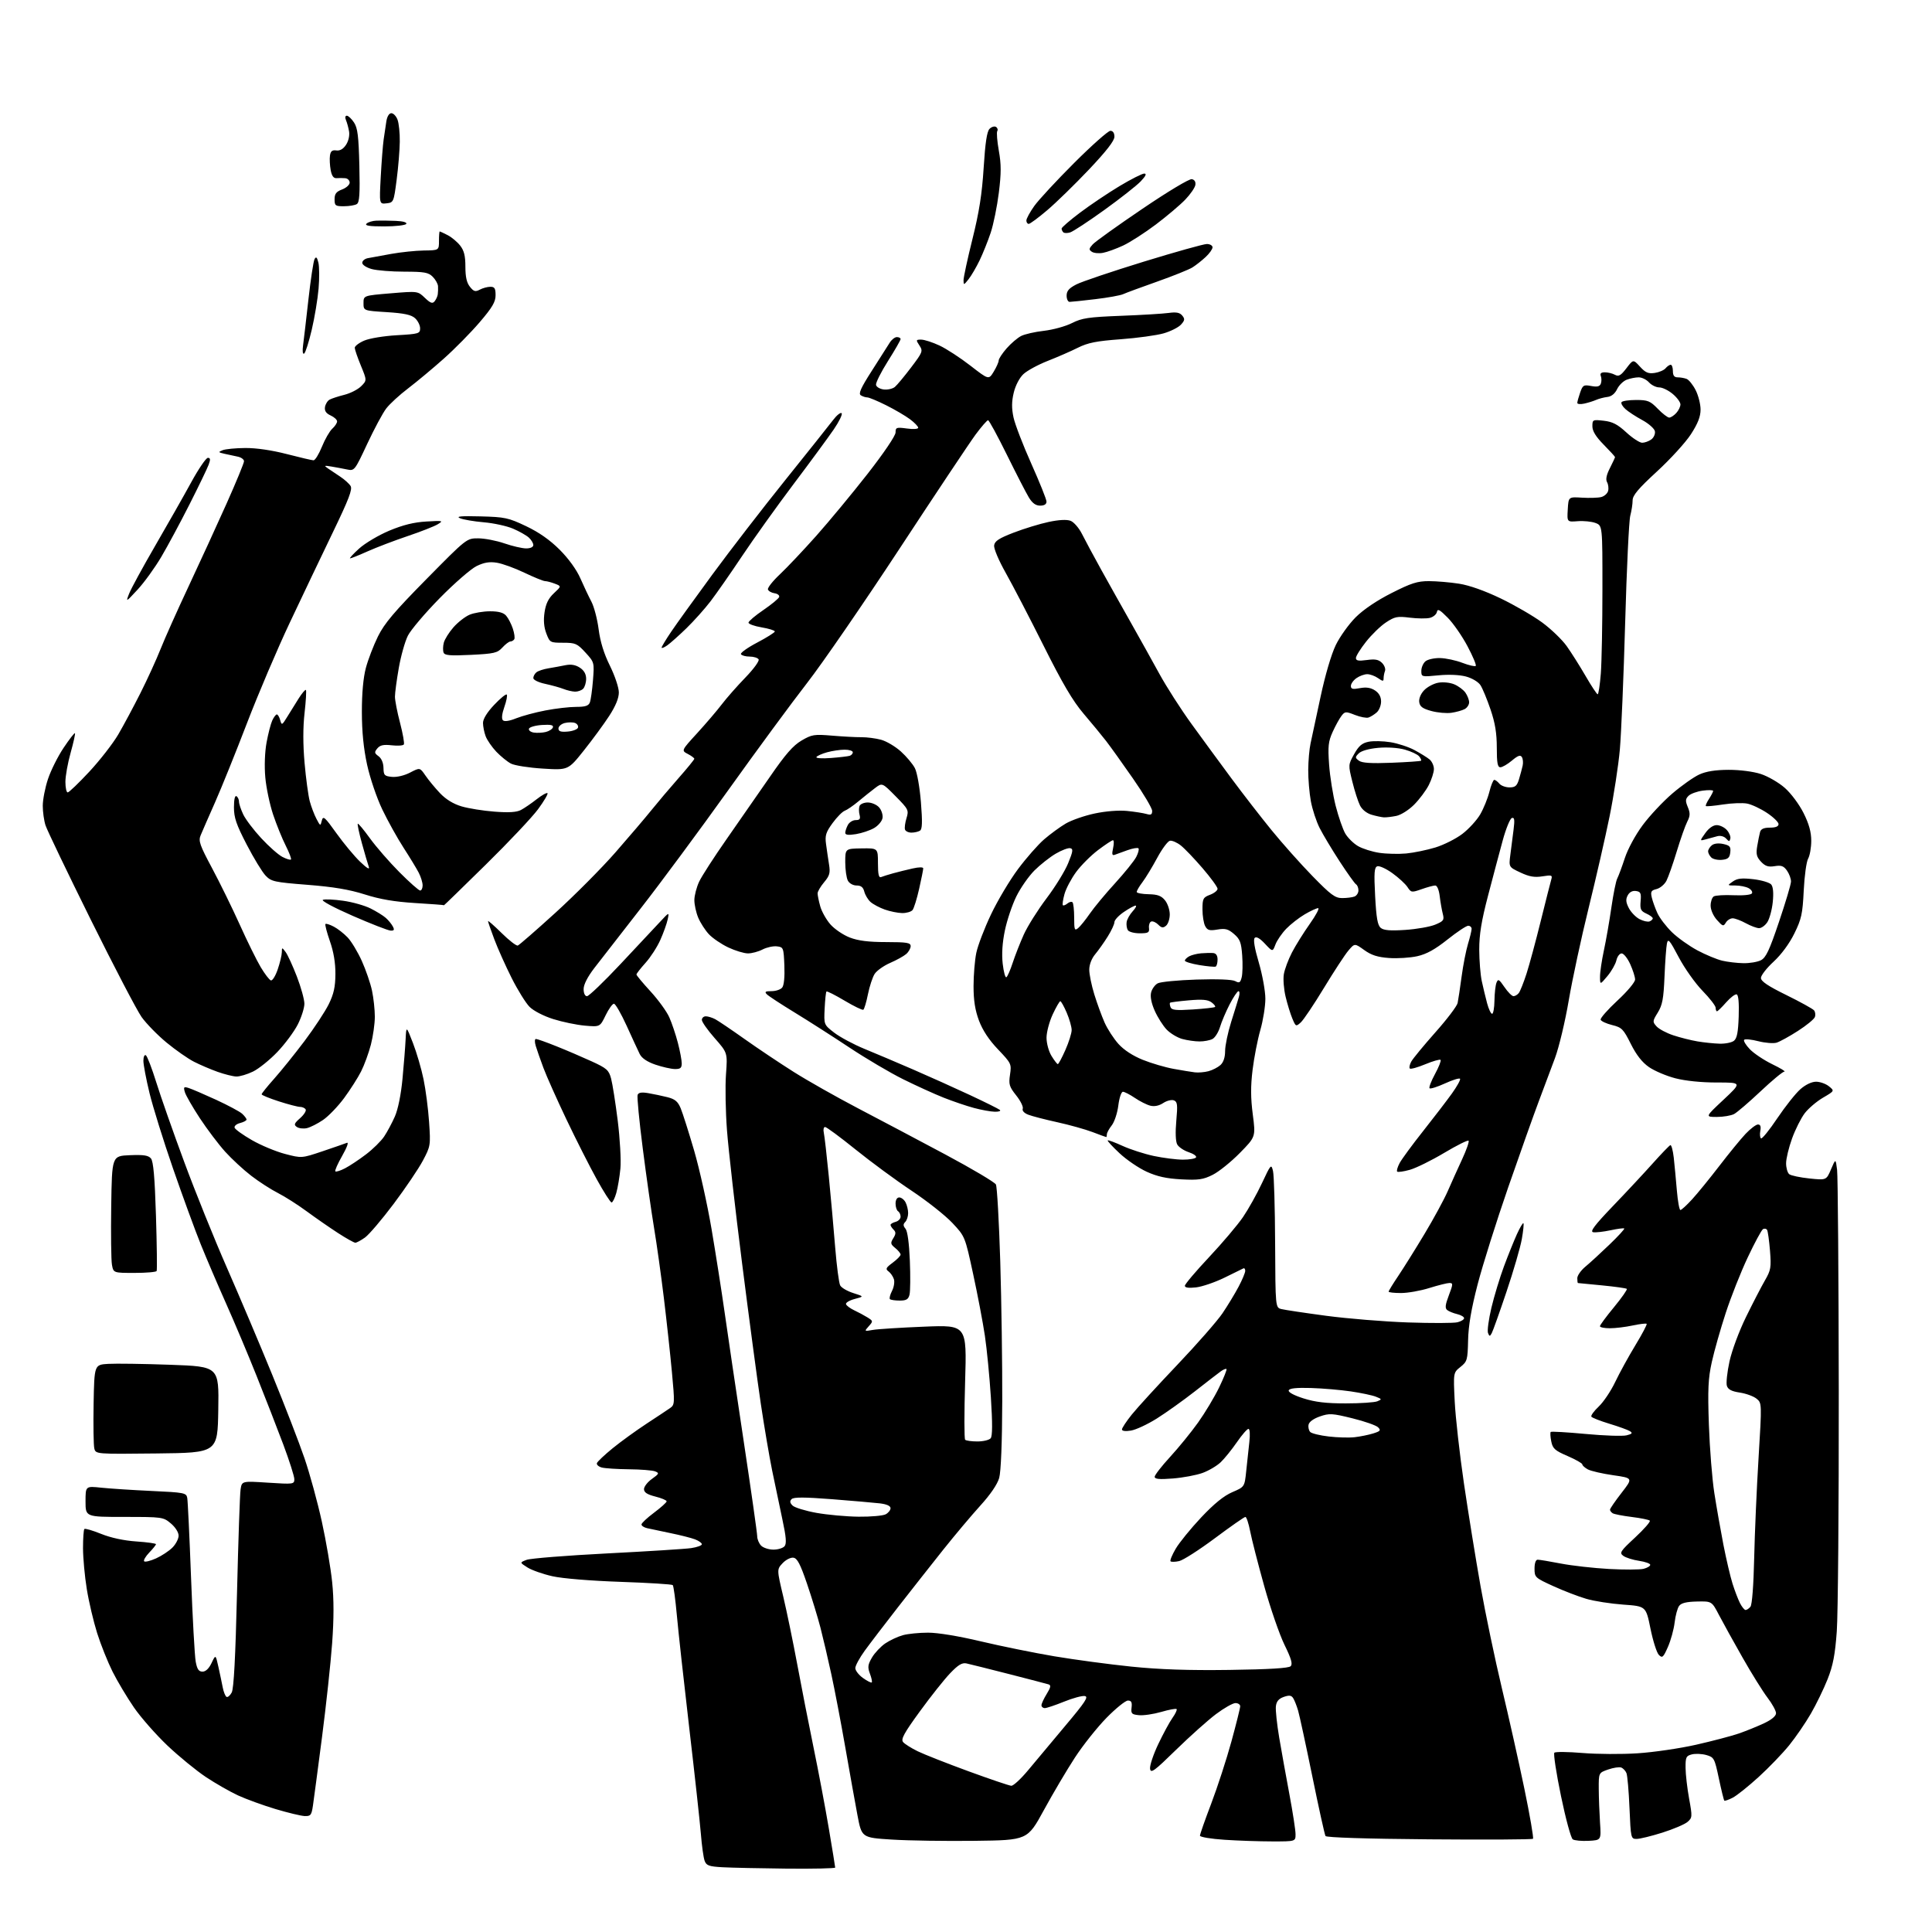 <?xml version="1.0" encoding="UTF-8" standalone="no"?>
<svg 
  version="1.1" 
  xmlns="http://www.w3.org/2000/svg" 
  xmlns:xlink="http://www.w3.org/1999/xlink" 
  xmlns:svg="http://www.w3.org/2000/svg"
  xmlns:rdf="http://www.w3.org/1999/02/22-rdf-syntax-ns#"
  xmlns:cc="http://creativecommons.org/ns#"
  xmlns:dc="http://purl.org/dc/elements/1.1/"
  viewBox="0 0 768 768"
  width="768"
  height="768"
>
<style>svg {background-color: white; }</style>"
<path stroke="none" fill="black" fill-rule="evenodd" d="M312.75,742.81C302.16,742.70 290.67,742.45 287.21,742.26C281.80,741.95 280.80,741.59 280.10,739.70C279.65,738.49 278.98,733.67 278.61,729.00C278.23,724.33 276.16,705.42 274.00,687.00C271.85,668.58 269.62,648.37 269.06,642.10C268.49,635.83 267.76,630.43 267.43,630.10C267.10,629.77 257.76,629.19 246.67,628.81C234.84,628.40 223.66,627.49 219.64,626.59C215.87,625.75 211.38,624.17 209.67,623.09C206.56,621.12 206.56,621.12 209.34,620.06C210.86,619.48 225.25,618.34 241.31,617.51C257.36,616.69 272.41,615.74 274.75,615.40C277.09,615.05 279.00,614.36 279.00,613.86C279.00,613.36 277.77,612.48 276.27,611.91C274.77,611.34 270.39,610.23 266.52,609.44C262.66,608.65 258.49,607.77 257.25,607.48C256.01,607.20 255.00,606.53 255.00,606.00C255.00,605.47 257.25,603.36 260.00,601.31C262.75,599.25 265.00,597.23 265.00,596.80C265.00,596.38 262.98,595.52 260.50,594.90C257.24,594.07 256.00,593.26 256.00,591.95C256.00,590.95 257.42,589.12 259.16,587.89C262.03,585.84 262.14,585.57 260.41,584.89C259.36,584.48 254.68,584.10 250.00,584.06C245.32,584.01 240.47,583.70 239.21,583.36C237.95,583.02 237.08,582.24 237.28,581.62C237.48,581.01 240.32,578.33 243.57,575.68C246.83,573.03 252.88,568.65 257.00,565.95C261.12,563.25 265.36,560.44 266.40,559.71C268.22,558.44 268.25,557.77 267.10,545.44C266.44,538.32 265.00,525.08 263.90,516.00C262.80,506.93 261.04,494.32 259.98,488.00C258.93,481.68 256.91,467.52 255.51,456.54C254.10,445.56 253.18,435.98 253.46,435.24C253.83,434.29 255.05,434.09 257.74,434.55C259.81,434.90 263.22,435.62 265.33,436.15C268.32,436.91 269.46,437.86 270.57,440.52C271.35,442.39 273.76,449.95 275.91,457.31C278.06,464.68 281.19,478.76 282.86,488.61C284.53,498.45 286.85,513.25 288.02,521.50C289.19,529.75 292.58,552.70 295.57,572.50C298.55,592.30 301.00,609.48 301.00,610.68C301.00,611.88 301.71,613.56 302.57,614.43C303.44,615.29 305.63,616.00 307.45,616.00C309.27,616.00 311.26,615.39 311.88,614.64C312.73,613.62 312.51,610.94 310.99,603.89C309.88,598.73 308.06,590.00 306.93,584.50C305.81,579.00 303.79,567.08 302.43,558.00C301.08,548.92 297.73,523.84 295.00,502.26C292.26,480.67 289.56,456.87 288.99,449.35C288.42,441.84 288.24,431.82 288.59,427.09C289.22,418.50 289.22,418.50 284.11,412.69C281.30,409.50 279.00,406.23 279.00,405.44C279.00,404.65 279.70,404.00 280.57,404.00C281.43,404.00 283.11,404.52 284.32,405.15C285.52,405.79 290.77,409.34 296.00,413.05C301.23,416.76 310.00,422.63 315.50,426.10C321.00,429.58 332.48,436.07 341.00,440.53C349.52,444.98 365.17,453.26 375.77,458.92C386.37,464.58 395.42,469.95 395.89,470.85C396.35,471.76 397.13,485.55 397.62,501.50C398.10,517.45 398.46,542.42 398.41,557.00C398.36,573.49 397.89,585.02 397.19,587.51C396.47,590.04 393.71,594.10 389.69,598.51C386.20,602.36 379.55,610.26 374.92,616.07C370.29,621.89 362.23,632.13 357.00,638.83C351.77,645.54 345.81,653.34 343.75,656.18C341.69,659.02 340.00,662.13 340.00,663.10C340.00,664.07 341.38,665.84 343.06,667.04C344.74,668.24 346.31,669.03 346.54,668.79C346.77,668.56 346.45,666.99 345.81,665.32C344.84,662.74 344.97,661.74 346.63,658.89C347.72,657.03 350.11,654.50 351.94,653.26C353.77,652.03 356.89,650.57 358.88,650.02C360.87,649.46 365.38,649.01 368.91,649.01C372.77,649.00 381.13,650.38 389.91,652.47C397.93,654.37 411.07,657.04 419.11,658.40C427.14,659.75 440.90,661.60 449.69,662.50C460.98,663.66 472.43,664.04 488.78,663.82C504.51,663.60 512.27,663.13 513.05,662.35C513.92,661.48 513.32,659.39 510.61,653.85C508.63,649.81 505.00,639.30 502.55,630.50C500.09,621.70 497.58,611.91 496.97,608.75C496.36,605.59 495.50,603.00 495.06,603.00C494.63,603.00 489.17,606.81 482.93,611.47C476.69,616.12 470.30,620.22 468.72,620.56C467.15,620.91 465.61,620.94 465.31,620.64C465.00,620.34 465.93,618.09 467.36,615.65C468.79,613.20 473.34,607.62 477.46,603.23C482.62,597.75 486.49,594.61 489.85,593.16C494.74,591.06 494.74,591.06 495.39,584.78C495.74,581.33 496.31,576.14 496.63,573.25C496.98,570.19 496.84,568.00 496.28,568.00C495.76,568.00 493.69,570.38 491.69,573.29C489.68,576.20 486.79,579.79 485.26,581.25C483.72,582.72 480.45,584.65 477.99,585.53C475.52,586.42 470.24,587.40 466.25,587.72C460.84,588.14 459.00,587.97 459.00,587.05C459.00,586.37 461.76,582.81 465.13,579.15C468.49,575.49 473.50,569.35 476.24,565.50C478.99,561.65 482.75,555.38 484.60,551.57C486.45,547.75 487.78,544.44 487.55,544.21C487.32,543.98 486.29,544.40 485.26,545.15C484.23,545.89 479.59,549.47 474.95,553.11C470.30,556.74 463.49,561.60 459.81,563.91C456.13,566.22 451.51,568.37 449.56,568.68C447.39,569.04 446.00,568.86 446.00,568.22C446.00,567.65 447.75,565.00 449.88,562.34C452.01,559.68 460.15,550.79 467.95,542.59C475.76,534.39 483.84,525.16 485.93,522.09C488.01,519.02 490.90,514.25 492.35,511.51C493.81,508.76 495.00,505.91 495.00,505.17C495.00,504.44 494.66,504.00 494.25,504.21C493.84,504.42 490.43,506.09 486.67,507.93C482.91,509.76 477.85,511.49 475.42,511.76C472.48,512.09 471.00,511.88 471.00,511.12C471.00,510.49 475.33,505.37 480.62,499.74C485.91,494.11 491.98,486.94 494.12,483.80C496.25,480.67 499.65,474.60 501.66,470.30C505.18,462.77 505.34,462.60 506.04,465.50C506.44,467.15 506.82,480.04 506.88,494.14C507.00,519.78 507.00,519.78 509.39,520.38C510.70,520.71 518.69,521.91 527.14,523.04C535.59,524.17 550.20,525.36 559.62,525.69C569.04,526.01 577.92,525.99 579.37,525.62C580.82,525.26 582.00,524.53 582.00,524.00C582.00,523.47 580.76,522.74 579.25,522.38C577.74,522.02 575.95,521.30 575.29,520.77C574.35,520.04 574.50,518.69 575.94,514.91C577.64,510.43 577.66,510.00 576.15,510.01C575.24,510.02 571.65,510.92 568.16,512.01C564.67,513.11 559.61,514.00 556.91,514.00C554.21,514.00 552.00,513.75 552.00,513.45C552.00,513.14 553.72,510.33 555.83,507.20C557.94,504.06 562.64,496.55 566.27,490.50C569.91,484.45 574.06,476.80 575.50,473.50C576.94,470.20 579.52,464.47 581.24,460.77C582.96,457.07 584.10,453.77 583.78,453.45C583.46,453.12 579.08,455.31 574.05,458.31C569.02,461.31 562.89,464.33 560.42,465.02C557.96,465.71 555.70,466.03 555.40,465.73C555.10,465.43 555.54,463.91 556.37,462.34C557.21,460.78 561.40,455.06 565.70,449.64C569.99,444.22 575.15,437.48 577.17,434.67C579.19,431.85 580.64,429.23 580.40,428.84C580.16,428.45 577.47,429.27 574.42,430.67C571.37,432.06 568.60,432.94 568.27,432.61C567.95,432.28 568.92,429.73 570.44,426.94C571.96,424.15 572.95,421.62 572.65,421.32C572.35,421.01 569.61,421.80 566.56,423.06C563.52,424.32 560.76,425.09 560.43,424.76C560.10,424.44 560.35,423.21 560.98,422.03C561.61,420.86 565.92,415.63 570.55,410.41C575.19,405.20 579.18,399.93 579.43,398.71C579.69,397.50 580.39,392.77 581.01,388.21C581.62,383.64 582.77,377.79 583.55,375.21C584.34,372.62 584.98,369.94 584.99,369.25C585.00,368.56 584.38,368.00 583.63,368.00C582.88,368.00 579.17,370.47 575.39,373.48C570.44,377.42 567.06,379.29 563.38,380.11C560.57,380.74 555.52,381.06 552.17,380.82C547.60,380.49 545.14,379.70 542.29,377.65C538.50,374.93 538.50,374.93 536.00,377.88C534.62,379.50 530.25,386.19 526.28,392.73C522.31,399.28 518.18,405.43 517.09,406.42C515.17,408.16 515.08,408.12 513.71,404.85C512.94,403.01 511.74,399.10 511.04,396.17C510.34,393.24 510.02,389.25 510.34,387.31C510.65,385.36 512.11,381.46 513.57,378.63C515.04,375.81 518.23,370.69 520.67,367.25C523.11,363.81 524.60,361.00 523.98,361.00C523.36,361.00 520.97,362.10 518.67,363.45C516.37,364.80 513.05,367.39 511.30,369.20C509.55,371.02 507.62,373.83 507.01,375.46C505.89,378.41 505.89,378.41 502.82,375.13C500.82,372.99 499.41,372.19 498.77,372.83C498.13,373.47 498.70,376.88 500.40,382.65C501.83,387.52 503.00,393.98 503.00,397.00C503.00,400.03 502.10,405.65 500.99,409.50C499.89,413.35 498.51,420.46 497.92,425.29C497.13,431.74 497.15,436.47 498.00,443.00C499.16,451.91 499.16,451.91 492.83,458.35C489.35,461.89 484.50,465.79 482.06,467.01C478.29,468.90 476.43,469.17 469.56,468.81C463.65,468.49 459.98,467.68 455.78,465.76C452.64,464.32 447.79,461.02 445.02,458.42C442.24,455.82 440.13,453.53 440.33,453.33C440.53,453.13 443.20,454.12 446.26,455.52C449.33,456.92 454.91,458.72 458.67,459.52C462.42,460.31 467.61,460.97 470.19,460.98C472.77,460.99 475.14,460.59 475.45,460.08C475.76,459.57 474.44,458.64 472.50,458.00C470.57,457.36 468.52,455.97 467.95,454.91C467.32,453.73 467.18,450.09 467.60,445.51C468.18,439.11 468.04,437.95 466.63,437.41C465.72,437.06 463.82,437.54 462.40,438.47C460.74,439.56 458.90,439.94 457.28,439.53C455.88,439.18 453.12,437.80 451.14,436.45C449.16,435.10 447.02,434.00 446.38,434.00C445.74,434.00 444.93,436.40 444.55,439.45C444.18,442.45 443.00,446.00 441.93,447.36C440.87,448.71 440.00,450.31 440.00,450.91C440.00,451.51 439.89,452.00 439.75,452.00C439.61,452.00 437.15,451.11 434.28,450.01C431.41,448.92 425.11,447.16 420.28,446.10C415.45,445.04 410.27,443.70 408.77,443.12C407.12,442.48 406.24,441.53 406.56,440.72C406.84,439.97 405.67,437.60 403.96,435.45C401.19,431.96 400.92,431.05 401.50,427.18C402.13,422.96 401.99,422.67 396.74,417.16C393.13,413.39 390.61,409.56 389.16,405.71C387.61,401.57 387.00,397.68 387.00,392.01C387.00,387.66 387.49,381.71 388.09,378.80C388.69,375.88 391.32,369.00 393.94,363.50C396.55,358.00 401.38,349.89 404.68,345.47C407.97,341.06 412.65,335.73 415.08,333.64C417.51,331.54 421.36,328.73 423.64,327.38C425.92,326.04 431.09,324.24 435.14,323.38C439.55,322.44 444.71,322.04 448.00,322.36C451.02,322.66 454.51,323.21 455.75,323.57C457.53,324.09 458.00,323.83 458.00,322.33C458.00,321.29 454.57,315.50 450.37,309.47C446.18,303.43 441.35,296.70 439.65,294.50C437.94,292.30 433.94,287.44 430.75,283.70C426.46,278.67 422.34,271.67 414.86,256.72C409.31,245.62 402.53,232.59 399.81,227.76C396.98,222.74 395.00,218.04 395.18,216.79C395.43,215.07 397.14,213.96 403.00,211.71C407.12,210.13 413.36,208.22 416.86,207.48C420.95,206.61 424.05,206.45 425.57,207.03C426.86,207.52 428.89,209.85 430.08,212.21C431.26,214.57 434.72,221.00 437.76,226.50C440.81,232.00 446.10,241.45 449.53,247.50C452.95,253.55 458.05,262.71 460.86,267.84C463.67,272.98 469.44,281.98 473.69,287.84C477.94,293.71 485.09,303.45 489.57,309.50C494.05,315.55 501.20,324.77 505.46,330.00C509.72,335.23 517.03,343.44 521.72,348.25C529.04,355.75 530.72,357.00 533.54,357.00C535.35,357.00 537.55,356.73 538.42,356.39C539.29,356.06 540.00,354.96 540.00,353.95C540.00,352.94 539.57,351.85 539.04,351.53C538.51,351.20 535.59,347.11 532.54,342.43C529.49,337.75 525.91,331.78 524.59,329.17C523.26,326.56 521.69,321.77 521.09,318.53C520.49,315.28 520.02,309.68 520.04,306.07C520.07,302.45 520.48,297.70 520.97,295.50C521.45,293.30 523.24,284.98 524.94,277.00C526.79,268.33 529.23,260.05 531.00,256.41C532.63,253.06 536.18,248.11 538.88,245.40C541.98,242.31 547.25,238.74 553.17,235.75C560.97,231.79 563.46,231.00 568.02,231.01C571.03,231.01 576.42,231.47 580.00,232.03C584.10,232.67 590.22,234.84 596.58,237.90C602.12,240.57 609.55,244.88 613.08,247.48C616.61,250.08 620.98,254.29 622.80,256.85C624.62,259.41 628.00,264.76 630.31,268.74C632.61,272.72 634.77,275.98 635.10,275.99C635.43,275.99 635.99,272.29 636.35,267.75C636.70,263.21 636.99,248.13 636.99,234.23C637.00,208.95 637.00,208.95 634.25,207.90C632.74,207.32 629.57,207.00 627.21,207.18C622.91,207.52 622.91,207.52 623.21,202.51C623.50,197.50 623.50,197.50 628.86,197.83C631.80,198.01 635.24,197.91 636.49,197.59C637.74,197.28 638.98,196.18 639.25,195.15C639.52,194.13 639.33,192.56 638.83,191.67C638.22,190.57 638.58,188.79 639.97,186.07C641.08,183.87 642.00,181.91 642.00,181.70C642.00,181.50 639.98,179.28 637.50,176.77C634.38,173.60 633.00,171.36 633.00,169.47C633.00,166.83 633.14,166.76 637.51,167.25C641.01,167.64 643.01,168.68 646.48,171.88C648.94,174.15 651.78,176.00 652.79,176.00C653.79,176.00 655.43,175.41 656.42,174.68C657.41,173.96 658.05,172.50 657.85,171.43C657.64,170.37 655.38,168.37 652.83,166.99C650.27,165.61 647.25,163.63 646.12,162.60C644.98,161.58 644.29,160.34 644.58,159.87C644.88,159.39 647.48,159.00 650.36,159.00C655.04,159.00 655.97,159.38 659.00,162.50C660.87,164.43 662.91,166.00 663.54,166.00C664.17,166.00 665.43,165.18 666.35,164.17C667.26,163.17 668.00,161.63 668.00,160.76C668.00,159.89 666.62,158.01 664.92,156.59C663.23,155.17 660.83,154.00 659.58,154.00C658.33,154.00 656.50,153.10 655.50,152.00C654.50,150.90 652.66,150.00 651.41,150.00C650.16,150.00 648.01,150.42 646.65,150.94C645.28,151.46 643.56,153.15 642.82,154.69C641.97,156.47 640.57,157.61 638.99,157.79C637.62,157.95 635.60,158.48 634.50,158.96C633.40,159.45 631.26,160.11 629.75,160.44C628.24,160.77 627.00,160.65 627.00,160.17C627.00,159.69 627.51,157.84 628.13,156.06C629.16,153.09 629.53,152.88 632.51,153.44C634.91,153.89 635.92,153.65 636.35,152.52C636.67,151.69 636.68,150.33 636.36,149.50C635.96,148.45 636.44,148.00 637.96,148.00C639.15,148.00 640.96,148.44 641.96,148.98C643.46,149.78 644.29,149.30 646.52,146.39C649.24,142.82 649.24,142.82 651.93,145.76C654.10,148.14 655.23,148.62 657.78,148.25C659.52,147.99 661.46,147.16 662.09,146.39C662.73,145.63 663.64,145.00 664.12,145.00C664.61,145.00 665.00,146.12 665.00,147.50C665.00,149.30 665.54,150.00 666.92,150.00C667.97,150.00 669.57,150.28 670.46,150.62C671.35,150.97 672.97,152.97 674.04,155.08C675.12,157.19 676.00,160.67 676.00,162.81C676.00,165.61 674.94,168.33 672.18,172.60C670.08,175.85 664.00,182.52 658.68,187.41C651.23,194.26 649.00,196.91 648.99,198.91C648.99,200.33 648.57,203.07 648.06,205.00C647.54,206.93 646.63,226.05 646.03,247.50C645.42,268.95 644.47,291.68 643.91,298.00C643.34,304.32 641.51,316.25 639.84,324.50C638.16,332.75 634.41,349.18 631.49,361.00C628.57,372.82 625.03,389.30 623.61,397.62C622.20,405.94 619.73,416.29 618.12,420.62C616.52,424.95 613.59,432.77 611.61,438.00C609.64,443.23 604.20,458.53 599.52,472.02C594.85,485.51 589.39,502.83 587.39,510.52C584.85,520.33 583.71,526.98 583.59,532.80C583.41,540.63 583.24,541.23 580.55,543.38C577.71,545.65 577.71,545.65 578.27,557.07C578.58,563.36 580.23,578.01 581.93,589.64C583.64,601.27 586.62,619.70 588.55,630.59C590.49,641.49 594.29,659.68 597.00,671.01C599.71,682.34 603.74,700.34 605.95,710.99C608.16,721.65 609.70,730.62 609.39,730.94C609.07,731.25 590.52,731.35 568.16,731.16C543.17,730.96 527.28,730.45 526.91,729.85C526.58,729.31 524.22,718.66 521.68,706.19C519.13,693.71 516.58,681.92 516.02,680.00C515.46,678.08 514.57,675.84 514.06,675.04C513.33,673.90 512.48,673.80 510.31,674.55C508.30,675.26 507.41,676.32 507.18,678.29C507.01,679.80 507.61,685.42 508.51,690.77C509.42,696.12 511.25,706.30 512.58,713.38C513.91,720.47 515.00,727.56 515.00,729.13C515.00,732.00 515.00,732.00 505.75,731.99C500.66,731.99 492.11,731.70 486.75,731.34C481.39,730.99 477.00,730.25 477.00,729.71C477.00,729.17 479.02,723.40 481.50,716.90C483.97,710.40 487.57,699.33 489.50,692.30C491.42,685.27 493.00,678.95 493.00,678.26C493.00,677.57 492.15,677.00 491.11,677.00C490.07,677.00 486.58,678.98 483.36,681.40C480.14,683.82 473.00,690.20 467.50,695.58C458.80,704.08 457.46,705.07 457.17,703.11C456.99,701.87 458.45,697.48 460.41,693.35C462.37,689.22 464.93,684.50 466.10,682.86C467.26,681.23 467.99,679.66 467.72,679.38C467.44,679.11 464.70,679.61 461.63,680.51C458.56,681.40 454.57,681.99 452.77,681.81C449.85,681.53 449.53,681.20 449.82,678.75C450.07,676.66 449.72,676.00 448.36,676.00C447.38,676.00 443.55,679.10 439.84,682.88C436.14,686.67 430.50,693.75 427.32,698.63C424.13,703.51 418.58,712.90 414.98,719.50C408.43,731.50 408.43,731.50 387.46,731.76C375.93,731.90 361.11,731.68 354.52,731.26C342.54,730.50 342.54,730.50 340.84,721.50C339.90,716.55 337.73,704.40 336.00,694.50C334.27,684.60 331.78,671.55 330.46,665.50C329.15,659.45 327.20,651.12 326.14,647.00C325.07,642.88 322.66,635.00 320.78,629.50C318.14,621.75 316.92,619.43 315.40,619.21C314.30,619.05 312.40,620.01 311.11,621.38C308.79,623.85 308.79,623.85 311.36,634.68C312.77,640.63 315.27,652.76 316.92,661.62C318.57,670.49 321.49,685.39 323.41,694.72C325.34,704.05 328.05,718.46 329.45,726.73C330.85,735.00 332.00,742.05 332.00,742.39C332.00,742.72 323.34,742.91 312.75,742.81zM631.50,731.76C628.75,731.90 625.91,731.64 625.20,731.17C624.48,730.70 622.37,722.93 620.51,713.91C618.64,704.88 617.46,697.15 617.88,696.73C618.29,696.31 623.33,696.36 629.07,696.84C634.81,697.32 644.67,697.38 651.00,696.96C657.33,696.55 667.77,695.02 674.22,693.56C680.66,692.10 688.31,690.09 691.22,689.09C694.12,688.08 698.64,686.25 701.25,685.02C704.25,683.61 706.00,682.14 706.00,681.03C706.00,680.07 704.48,677.29 702.62,674.86C700.76,672.42 696.30,665.27 692.72,658.96C689.13,652.66 684.91,645.02 683.33,642.00C680.46,636.50 680.46,636.50 674.56,636.63C670.37,636.72 668.31,637.23 667.47,638.38C666.81,639.27 666.01,642.25 665.69,645.00C665.36,647.75 664.16,652.11 663.02,654.69C661.16,658.89 660.79,659.22 659.42,657.85C658.58,657.01 657.09,652.31 656.09,647.41C654.29,638.50 654.29,638.50 645.27,637.86C640.31,637.50 633.71,636.48 630.61,635.57C627.51,634.67 621.60,632.40 617.48,630.52C610.21,627.21 610.00,627.01 610.00,623.56C610.00,621.38 610.48,620.00 611.25,620.00C611.94,620.00 616.10,620.69 620.50,621.54C624.90,622.39 633.50,623.35 639.60,623.69C645.71,624.02 651.90,623.99 653.35,623.63C654.81,623.26 656.00,622.55 656.00,622.04C656.00,621.54 654.00,620.82 651.55,620.45C649.09,620.09 646.29,619.20 645.30,618.48C643.67,617.28 644.06,616.67 650.00,611.16C653.56,607.85 656.18,604.85 655.82,604.48C655.46,604.12 652.23,603.46 648.66,603.02C645.08,602.58 641.67,601.91 641.08,601.55C640.48,601.18 640.00,600.54 640.00,600.12C640.00,599.69 642.06,596.70 644.58,593.45C649.16,587.55 649.16,587.55 641.30,586.43C636.98,585.81 632.44,584.77 631.22,584.12C630.00,583.46 629.00,582.57 629.00,582.13C629.00,581.69 626.37,580.19 623.15,578.80C618.08,576.62 617.22,575.84 616.65,572.98C616.28,571.17 616.19,569.47 616.44,569.22C616.70,568.97 622.95,569.33 630.33,570.02C637.72,570.71 645.03,570.96 646.58,570.57C648.79,570.02 649.08,569.66 647.95,568.93C647.15,568.42 643.48,567.08 639.79,565.97C636.10,564.85 632.86,563.58 632.59,563.14C632.32,562.71 633.64,560.89 635.53,559.11C637.41,557.34 640.36,552.95 642.07,549.36C643.78,545.77 647.39,539.20 650.09,534.75C652.79,530.31 654.81,526.47 654.57,526.24C654.33,526.00 651.83,526.30 649.02,526.90C646.20,527.51 642.12,528.00 639.95,528.00C637.78,528.00 636.00,527.64 636.00,527.19C636.00,526.75 638.51,523.34 641.59,519.62C644.66,515.89 646.95,512.62 646.69,512.35C646.42,512.08 641.99,511.46 636.85,510.96C631.71,510.46 627.39,510.04 627.25,510.03C627.11,510.01 627.00,509.14 627.00,508.09C627.00,507.04 628.46,504.97 630.25,503.49C632.04,502.01 636.32,498.08 639.77,494.76C643.23,491.44 645.88,488.55 645.67,488.34C645.46,488.13 642.99,488.45 640.17,489.06C637.35,489.66 634.26,490.00 633.29,489.82C631.97,489.56 633.91,487.00 641.11,479.49C646.39,474.00 653.52,466.35 656.96,462.50C660.41,458.65 663.57,455.37 663.99,455.21C664.41,455.05 665.02,457.30 665.35,460.21C665.67,463.12 666.22,468.99 666.58,473.25C666.94,477.51 667.57,481.00 667.99,481.00C668.41,481.00 670.50,479.09 672.64,476.75C674.78,474.41 679.64,468.45 683.44,463.50C687.24,458.55 691.93,452.81 693.87,450.75C695.82,448.69 698.04,447.00 698.82,447.00C699.79,447.00 700.08,447.79 699.75,449.52C699.49,450.91 699.62,452.26 700.04,452.53C700.47,452.79 703.39,449.17 706.53,444.49C709.68,439.81 713.79,434.64 715.66,432.99C717.74,431.16 720.18,430.00 721.92,430.00C723.49,430.00 725.79,430.82 727.03,431.82C729.28,433.65 729.28,433.65 724.67,436.35C722.14,437.83 718.87,440.62 717.40,442.54C715.94,444.46 713.67,448.97 712.37,452.56C711.07,456.15 710.00,460.59 710.00,462.42C710.00,464.26 710.56,466.21 711.25,466.76C711.94,467.31 715.54,468.07 719.26,468.46C726.01,469.16 726.01,469.16 727.85,464.83C729.70,460.50 729.70,460.50 730.27,465.00C730.58,467.48 730.88,507.07 730.94,553.00C730.99,598.92 730.63,641.90 730.15,648.50C729.47,657.82 728.65,662.06 726.50,667.50C724.97,671.35 721.98,677.52 719.84,681.21C717.71,684.90 713.83,690.55 711.23,693.77C708.63,696.98 703.19,702.64 699.13,706.34C695.08,710.04 690.43,713.76 688.79,714.61C687.15,715.45 685.65,715.98 685.44,715.77C685.23,715.57 684.26,711.61 683.28,706.98C681.58,698.96 681.36,698.53 678.32,697.66C676.57,697.16 673.98,697.04 672.57,697.39C670.26,697.97 670.00,698.51 670.04,702.77C670.06,705.37 670.70,710.88 671.45,715.00C672.76,722.17 672.73,722.58 670.82,724.24C669.72,725.19 665.23,727.10 660.85,728.49C656.48,729.87 651.86,731.00 650.58,731.00C648.32,731.00 648.26,730.74 647.75,718.75C647.47,712.01 646.92,705.75 646.54,704.83C646.16,703.91 645.22,702.91 644.45,702.62C643.68,702.33 641.36,702.68 639.28,703.40C635.50,704.71 635.50,704.71 635.53,711.11C635.55,714.62 635.78,720.65 636.03,724.50C636.50,731.50 636.50,731.50 631.50,731.76zM121.14,721.91C119.69,721.86 114.45,720.60 109.50,719.12C104.55,717.63 97.87,715.20 94.65,713.72C91.43,712.23 85.67,708.94 81.85,706.40C78.03,703.86 71.16,698.24 66.59,693.92C62.03,689.59 56.03,682.78 53.27,678.78C50.51,674.77 46.67,668.35 44.74,664.50C42.82,660.65 40.05,653.75 38.61,649.17C37.17,644.59 35.31,636.72 34.50,631.67C33.68,626.63 33.01,619.31 33.00,615.42C33.00,611.52 33.24,608.09 33.54,607.80C33.83,607.50 36.83,608.38 40.20,609.74C44.06,611.30 49.22,612.41 54.16,612.75C58.47,613.04 62.00,613.53 62.00,613.84C62.00,614.14 60.80,615.65 59.32,617.18C57.85,618.72 56.95,620.28 57.31,620.65C57.68,621.01 59.80,620.49 62.02,619.49C64.24,618.49 67.17,616.56 68.53,615.20C69.89,613.84 71.00,611.70 71.00,610.45C71.00,609.14 69.70,607.08 67.92,605.59C64.90,603.05 64.56,603.00 49.42,603.00C34.00,603.00 34.00,603.00 34.00,596.86C34.00,590.72 34.00,590.72 40.25,591.38C43.69,591.74 52.70,592.33 60.27,592.68C73.20,593.27 74.06,593.44 74.43,595.41C74.65,596.56 75.33,610.77 75.94,627.00C76.55,643.23 77.39,658.30 77.79,660.50C78.36,663.57 79.00,664.50 80.51,664.50C81.77,664.50 83.06,663.27 84.10,661.07C85.72,657.65 85.72,657.65 86.81,662.57C87.41,665.28 88.19,668.96 88.53,670.74C88.87,672.52 89.55,674.22 90.03,674.52C90.51,674.81 91.44,674.04 92.11,672.80C92.94,671.24 93.60,658.85 94.22,633.02C94.72,612.38 95.35,593.97 95.63,592.11C96.14,588.71 96.14,588.71 106.57,589.39C116.67,590.04 117.00,590.00 117.00,587.99C117.00,586.85 115.02,580.65 112.61,574.21C110.19,567.77 105.43,555.52 102.02,547.00C98.62,538.48 93.16,525.52 89.89,518.21C86.63,510.90 82.10,500.33 79.83,494.71C77.56,489.10 72.59,475.50 68.78,464.50C64.97,453.50 60.77,440.00 59.43,434.50C58.10,429.00 57.00,423.24 57.00,421.69C57.00,420.11 57.43,419.15 57.98,419.49C58.52,419.82 60.39,424.68 62.14,430.30C63.88,435.91 68.88,450.14 73.24,461.91C77.59,473.69 85.22,492.59 90.19,503.91C95.16,515.24 103.28,534.40 108.22,546.50C113.17,558.60 118.94,573.53 121.04,579.68C123.15,585.83 126.25,597.17 127.94,604.89C129.63,612.60 131.48,623.42 132.04,628.93C132.75,635.80 132.74,643.42 132.03,653.22C131.46,661.07 129.65,677.85 128.01,690.50C126.37,703.15 124.74,715.41 124.40,717.75C123.84,721.55 123.49,721.99 121.14,721.91zM402.00,709.87C402.82,709.92 405.82,707.15 408.66,703.73C411.49,700.30 418.17,692.33 423.49,686.00C431.48,676.50 432.83,674.45 431.20,674.20C430.12,674.03 426.40,675.04 422.94,676.45C419.48,677.85 416.06,679.00 415.33,679.00C414.60,679.00 414.00,678.49 414.00,677.87C414.00,677.25 414.94,675.22 416.08,673.37C417.68,670.78 417.86,669.90 416.83,669.57C416.10,669.34 408.98,667.48 401.00,665.44C393.02,663.40 385.46,661.51 384.20,661.24C382.44,660.86 380.91,661.79 377.70,665.14C375.39,667.55 369.97,674.38 365.66,680.30C359.36,688.95 358.05,691.35 358.99,692.49C359.63,693.26 362.26,694.92 364.83,696.17C367.40,697.42 376.48,700.99 385.00,704.11C393.52,707.23 401.18,709.82 402.00,709.87zM693.90,640.00C694.37,640.00 695.24,639.42 695.83,638.70C696.48,637.92 697.07,630.20 697.31,619.45C697.53,609.58 698.31,591.65 699.05,579.61C700.38,557.72 700.38,557.72 698.23,555.98C697.04,555.02 694.05,553.94 691.59,553.57C688.33,553.08 686.93,552.34 686.46,550.89C686.11,549.78 686.58,545.42 687.50,541.19C688.44,536.87 691.32,529.12 694.08,523.50C696.77,518.00 700.15,511.48 701.58,509.00C703.95,504.91 704.13,503.83 703.60,497.16C703.27,493.13 702.75,489.41 702.44,488.90C702.12,488.39 701.38,488.26 700.79,488.63C700.21,488.99 697.49,494.03 694.75,499.84C692.01,505.64 688.07,515.58 686.00,521.94C683.92,528.30 681.43,537.07 680.47,541.43C679.02,547.99 678.82,552.28 679.31,566.43C679.64,575.82 680.61,588.00 681.47,593.50C682.33,599.00 683.95,608.23 685.07,614.00C686.20,619.77 687.83,626.75 688.70,629.50C689.56,632.25 690.90,635.74 691.66,637.25C692.43,638.76 693.43,640.00 693.90,640.00zM341.32,602.91C346.16,602.96 351.00,602.53 352.07,601.96C353.13,601.40 354.00,600.30 354.00,599.53C354.00,598.62 352.49,597.94 349.75,597.61C347.41,597.34 338.82,596.59 330.65,595.95C319.79,595.11 315.50,595.10 314.69,595.91C313.88,596.72 313.98,597.41 315.05,598.47C315.85,599.28 320.10,600.58 324.50,601.38C328.90,602.17 336.47,602.86 341.32,602.91zM62.27,577.77C38.05,578.04 38.05,578.04 37.49,575.77C37.18,574.52 37.06,566.52 37.21,558.00C37.50,542.50 37.50,542.50 43.00,542.16C46.02,541.98 57.17,542.14 67.77,542.52C87.05,543.22 87.05,543.22 86.77,560.36C86.50,577.50 86.50,577.50 62.27,577.77zM388.54,573.00C390.86,573.00 393.23,572.43 393.80,571.74C394.53,570.87 394.55,565.83 393.89,555.49C393.36,547.24 392.29,536.23 391.51,531.00C390.73,525.77 388.64,514.75 386.85,506.50C383.61,491.50 383.61,491.50 378.55,486.11C375.77,483.15 368.47,477.38 362.33,473.30C356.19,469.22 346.18,461.85 340.09,456.94C333.99,452.02 328.55,448.00 327.99,448.00C327.42,448.00 327.19,449.01 327.47,450.25C327.75,451.49 328.64,459.25 329.45,467.50C330.26,475.75 331.41,488.53 332.00,495.90C332.60,503.27 333.49,510.06 333.99,510.98C334.48,511.90 336.82,513.26 339.19,514.01C343.50,515.38 343.50,515.38 339.73,516.37C337.65,516.92 336.11,517.84 336.30,518.43C336.49,519.02 337.96,520.11 339.57,520.87C341.18,521.62 343.55,522.89 344.83,523.69C347.11,525.12 347.12,525.21 345.33,527.21C343.51,529.26 343.53,529.27 347.00,528.66C348.93,528.32 358.11,527.74 367.41,527.37C384.33,526.68 384.33,526.68 383.65,549.16C383.28,561.53 383.28,571.95 383.66,572.32C384.03,572.70 386.23,573.00 388.54,573.00zM538.50,571.31C540.70,571.06 544.01,570.39 545.85,569.82C548.73,568.92 549.01,568.58 547.80,567.37C547.03,566.60 542.44,564.99 537.60,563.80C529.58,561.82 528.44,561.75 524.67,563.06C522.14,563.94 520.38,565.22 520.17,566.36C519.97,567.38 520.28,568.68 520.85,569.25C521.43,569.83 524.73,570.63 528.20,571.03C531.66,571.44 536.30,571.56 538.50,571.31zM535.00,557.87C540.77,557.87 546.40,557.49 547.50,557.04C549.39,556.26 549.36,556.17 546.94,555.21C545.53,554.65 541.03,553.70 536.94,553.10C532.85,552.50 525.72,551.89 521.10,551.75C515.30,551.58 512.58,551.87 512.29,552.69C512.03,553.42 514.33,554.67 518.19,555.89C522.85,557.37 527.24,557.88 535.00,557.87zM592.97,530.00C592.24,531.31 592.05,531.29 591.50,529.86C591.16,528.96 591.77,524.45 592.86,519.84C593.96,515.23 596.19,507.87 597.82,503.48C599.45,499.09 601.77,493.33 602.97,490.67C604.18,488.01 605.35,486.02 605.58,486.25C605.81,486.48 605.52,489.33 604.94,492.58C604.37,495.84 601.63,505.25 598.85,513.50C596.08,521.75 593.43,529.17 592.97,530.00zM357.65,517.00C355.82,517.00 354.08,516.74 353.76,516.43C353.45,516.12 353.82,514.65 354.58,513.18C355.35,511.71 355.69,509.60 355.34,508.50C354.99,507.41 354.03,506.01 353.20,505.40C351.91,504.46 352.15,503.95 354.84,501.96C356.58,500.67 358.00,499.22 358.00,498.72C358.00,498.23 357.04,497.05 355.87,496.10C353.99,494.58 353.90,494.13 355.10,492.21C356.16,490.51 356.19,489.79 355.22,488.82C354.55,488.15 354.00,487.29 354.00,486.92C354.00,486.54 354.90,486.00 356.00,485.71C357.10,485.42 358.00,484.50 358.00,483.65C358.00,482.81 357.55,481.84 357.00,481.50C356.45,481.16 356.00,479.78 356.00,478.44C356.00,476.96 356.58,476.00 357.46,476.00C358.27,476.00 359.40,476.87 359.96,477.93C360.53,479.00 361.00,480.93 361.00,482.23C361.00,483.54 360.48,485.12 359.84,485.76C358.97,486.63 358.99,487.29 359.96,488.45C360.75,489.40 361.40,494.21 361.68,501.15C361.93,507.28 361.87,513.36 361.55,514.65C361.08,516.52 360.29,517.00 357.65,517.00zM53.49,506.00C45.09,506.00 45.09,506.00 44.50,502.75C44.18,500.96 44.05,490.50 44.21,479.50C44.50,459.50 44.50,459.50 51.59,459.21C57.12,458.98 58.98,459.27 60.01,460.51C60.97,461.67 61.52,468.00 62.00,483.30C62.36,494.96 62.48,504.84 62.27,505.25C62.06,505.66 58.10,506.00 53.49,506.00zM141.25,494.00C140.73,494.00 137.65,492.28 134.41,490.18C131.16,488.08 125.58,484.21 122.00,481.58C118.42,478.94 113.25,475.65 110.50,474.25C107.75,472.86 102.97,469.78 99.88,467.40C96.79,465.03 92.11,460.70 89.48,457.79C86.86,454.88 82.34,448.90 79.44,444.50C76.55,440.10 73.87,435.44 73.49,434.15C72.88,432.06 73.05,431.88 75.05,432.52C76.29,432.91 81.17,435.01 85.90,437.18C90.62,439.36 95.28,441.85 96.25,442.72C97.21,443.60 98.00,444.64 98.00,445.05C98.00,445.45 96.84,446.07 95.43,446.43C94.01,446.78 93.04,447.62 93.26,448.29C93.48,448.95 96.59,451.18 100.16,453.23C103.73,455.28 109.64,457.75 113.28,458.70C119.91,460.44 119.91,460.44 128.21,457.65C132.77,456.11 137.13,454.60 137.90,454.29C138.70,453.97 137.91,456.15 136.04,459.43C134.25,462.56 133.02,465.35 133.30,465.63C133.58,465.92 135.32,465.37 137.15,464.42C138.99,463.47 142.74,460.98 145.49,458.88C148.25,456.79 151.49,453.59 152.70,451.79C153.91,449.98 155.83,446.40 156.96,443.84C158.22,440.98 159.40,435.16 160.00,428.84C160.54,423.15 161.10,416.08 161.24,413.13C161.50,407.76 161.50,407.76 164.16,414.63C165.62,418.41 167.52,424.89 168.37,429.04C169.23,433.18 170.22,440.83 170.57,446.04C171.20,455.28 171.14,455.64 168.10,461.37C166.39,464.59 161.16,472.33 156.48,478.56C151.80,484.79 146.67,490.81 145.08,491.94C143.49,493.07 141.77,494.00 141.25,494.00zM243.11,478.00C242.67,478.00 240.01,473.84 237.20,468.75C234.38,463.66 228.97,452.98 225.17,445.00C221.37,437.02 217.25,427.80 216.02,424.50C214.79,421.20 213.41,417.26 212.96,415.75C212.49,414.17 212.53,413.00 213.04,413.00C213.54,413.00 217.22,414.31 221.22,415.92C225.23,417.52 231.52,420.22 235.21,421.91C241.21,424.66 242.02,425.38 242.92,428.74C243.48,430.81 244.66,438.35 245.56,445.50C246.45,452.67 246.93,461.19 246.62,464.50C246.31,467.80 245.57,472.19 244.98,474.25C244.39,476.31 243.55,478.00 243.11,478.00zM122.00,448.45C120.62,448.76 118.83,448.56 118.00,447.99C116.73,447.12 116.93,446.58 119.31,444.48C120.85,443.11 121.84,441.55 121.50,441.00C121.16,440.45 120.15,440.00 119.26,440.00C118.37,440.00 114.57,439.01 110.82,437.80C107.07,436.59 104.00,435.33 104.00,435.00C104.00,434.67 106.25,431.87 109.00,428.79C111.75,425.70 117.17,418.97 121.04,413.84C124.90,408.70 129.24,402.11 130.68,399.19C132.68,395.12 133.30,392.33 133.33,387.19C133.36,382.75 132.62,378.35 131.14,374.13C129.92,370.62 129.12,367.55 129.37,367.30C129.61,367.05 131.09,367.52 132.66,368.34C134.22,369.15 136.72,371.10 138.20,372.66C139.69,374.23 142.22,378.43 143.83,382.00C145.44,385.58 147.26,390.88 147.88,393.80C148.50,396.71 149.00,401.37 149.00,404.15C149.00,406.94 148.29,411.94 147.43,415.28C146.56,418.62 144.81,423.41 143.53,425.93C142.26,428.44 139.22,433.20 136.79,436.50C134.35,439.80 130.59,443.71 128.43,445.19C126.27,446.66 123.38,448.13 122.00,448.45zM682.47,444.00C677.81,444.00 677.81,444.00 685.13,437.15C692.44,430.30 692.44,430.30 682.47,430.31C676.35,430.32 669.99,429.67 666.00,428.64C662.42,427.72 657.70,425.71 655.50,424.19C652.77,422.30 650.48,419.38 648.27,414.96C645.31,409.05 644.68,408.41 640.84,407.47C638.54,406.90 636.48,405.95 636.28,405.35C636.08,404.75 639.09,401.33 642.96,397.74C646.90,394.10 649.99,390.40 649.98,389.36C649.97,388.34 649.09,385.59 648.03,383.25C646.97,380.91 645.44,379.00 644.63,379.00C643.82,379.00 642.88,380.24 642.54,381.75C642.19,383.26 640.60,386.07 638.98,388.00C636.05,391.50 636.05,391.50 636.03,388.32C636.01,386.56 636.71,381.84 637.57,377.82C638.44,373.79 639.78,366.10 640.55,360.72C641.33,355.35 642.37,350.17 642.88,349.22C643.38,348.28 644.73,344.64 645.88,341.15C647.07,337.49 650.09,331.92 653.00,328.00C655.77,324.26 661.07,318.61 664.77,315.44C668.47,312.28 673.30,308.87 675.50,307.87C678.24,306.62 681.91,306.04 687.14,306.02C691.59,306.01 696.92,306.69 699.94,307.67C702.78,308.59 707.07,311.07 709.49,313.20C711.95,315.36 715.22,319.75 716.94,323.19C719.11,327.53 720.00,330.75 720.00,334.23C720.00,336.92 719.44,340.11 718.76,341.32C718.08,342.52 717.29,348.23 717.01,354.02C716.56,363.28 716.11,365.33 713.27,371.10C711.29,375.13 708.10,379.45 705.02,382.29C702.26,384.83 700.00,387.74 700.00,388.75C700.00,390.08 702.78,391.95 710.08,395.54C715.63,398.27 720.59,401.01 721.10,401.62C721.61,402.24 721.76,403.45 721.43,404.31C721.10,405.17 718.06,407.66 714.67,409.83C711.28,412.01 707.47,414.10 706.21,414.48C704.94,414.85 701.69,414.59 698.97,413.90C696.26,413.20 693.72,412.94 693.34,413.33C692.96,413.71 693.96,415.39 695.57,417.07C697.18,418.75 701.19,421.43 704.50,423.04C707.80,424.64 709.97,425.96 709.32,425.97C708.67,425.99 704.39,429.53 699.82,433.85C695.24,438.16 690.52,442.21 689.32,442.85C688.11,443.48 685.03,444.00 682.47,444.00zM395.45,441.93C393.83,441.90 390.10,441.22 387.17,440.43C384.24,439.65 378.84,437.81 375.17,436.36C371.50,434.91 364.23,431.60 359.00,429.01C353.77,426.41 344.15,420.73 337.62,416.39C331.08,412.05 321.31,405.80 315.90,402.50C310.49,399.20 305.51,395.94 304.83,395.25C303.85,394.25 304.23,394.00 306.68,394.00C308.37,394.00 310.28,393.37 310.92,392.59C311.65,391.72 311.98,388.39 311.80,383.84C311.51,376.71 311.42,376.49 308.82,376.19C307.34,376.02 304.78,376.58 303.12,377.44C301.46,378.30 298.84,379.00 297.30,378.99C295.76,378.98 292.25,377.92 289.50,376.62C286.75,375.32 283.29,372.96 281.80,371.38C280.32,369.79 278.41,366.83 277.55,364.78C276.70,362.74 276.01,359.59 276.02,357.78C276.03,355.98 276.89,352.70 277.91,350.50C278.94,348.30 283.88,340.65 288.88,333.50C293.88,326.35 301.63,315.21 306.09,308.74C312.21,299.84 315.28,296.34 318.62,294.38C322.71,291.98 323.64,291.83 330.77,292.43C335.02,292.79 340.27,293.07 342.43,293.05C344.59,293.03 348.10,293.49 350.24,294.06C352.37,294.64 355.92,296.74 358.12,298.73C360.33,300.72 362.83,303.70 363.68,305.35C364.56,307.04 365.60,312.94 366.08,318.89C366.71,326.82 366.62,329.62 365.71,330.20C365.04,330.62 363.52,330.98 362.33,330.98C361.14,330.99 359.98,330.44 359.75,329.76C359.52,329.07 359.79,327.03 360.35,325.22C361.31,322.07 361.13,321.69 356.02,316.52C350.68,311.11 350.68,311.11 347.79,313.31C346.20,314.51 343.23,316.89 341.20,318.58C339.16,320.28 336.73,321.95 335.79,322.29C334.85,322.63 332.67,324.84 330.95,327.20C328.31,330.83 327.90,332.12 328.36,335.50C328.65,337.70 329.19,341.33 329.54,343.56C330.10,347.01 329.80,348.08 327.60,350.70C326.17,352.40 325.00,354.40 325.01,355.14C325.01,355.89 325.48,358.20 326.06,360.28C326.64,362.35 328.46,365.59 330.10,367.46C331.75,369.34 335.21,371.68 337.80,372.68C341.16,373.97 345.27,374.49 352.25,374.49C360.50,374.50 362.00,374.74 362.00,376.10C362.00,376.97 361.21,378.38 360.25,379.22C359.29,380.06 356.40,381.67 353.83,382.78C351.27,383.90 348.50,385.87 347.68,387.16C346.85,388.45 345.66,392.08 345.02,395.23C344.39,398.39 343.56,401.15 343.18,401.39C342.81,401.62 339.45,399.99 335.72,397.77C331.99,395.55 328.75,393.91 328.53,394.14C328.30,394.36 327.98,397.43 327.81,400.94C327.50,407.33 327.50,407.33 331.65,410.53C333.94,412.29 339.34,415.18 343.65,416.95C347.97,418.72 356.68,422.41 363.00,425.15C369.32,427.89 379.45,432.44 385.50,435.27C391.55,438.10 396.93,440.77 397.45,441.20C397.97,441.64 397.07,441.97 395.45,441.93zM93.93,427.93C92.60,427.89 89.24,427.05 86.49,426.07C83.73,425.09 79.51,423.28 77.10,422.05C74.70,420.83 69.80,417.40 66.22,414.45C62.63,411.49 58.17,406.92 56.29,404.29C54.42,401.65 45.31,384.20 36.04,365.50C26.78,346.80 18.70,329.97 18.10,328.10C17.49,326.23 17.00,322.73 17.00,320.32C17.00,317.91 17.92,313.14 19.06,309.72C20.19,306.30 22.98,300.71 25.27,297.29C27.55,293.88 29.59,291.25 29.79,291.46C29.99,291.66 29.22,295.15 28.08,299.22C26.93,303.30 26.00,308.51 26.00,310.81C26.00,313.12 26.41,315.00 26.91,315.00C27.42,315.00 31.28,311.29 35.51,306.75C39.73,302.21 44.89,295.57 46.99,292.00C49.08,288.43 53.06,281.00 55.83,275.50C58.60,270.00 62.20,262.12 63.83,258.00C65.46,253.88 70.49,242.62 75.01,233.00C79.52,223.38 86.32,208.56 90.11,200.08C93.90,191.59 97.00,184.06 97.00,183.35C97.00,182.63 95.88,181.80 94.50,181.52C93.12,181.23 90.76,180.72 89.25,180.39C86.73,179.82 86.67,179.70 88.50,178.96C89.60,178.51 93.65,178.12 97.50,178.09C101.85,178.06 108.10,178.97 114.00,180.50C119.22,181.85 124.01,182.97 124.63,182.98C125.26,182.99 126.76,180.56 127.97,177.58C129.18,174.60 131.03,171.38 132.08,170.42C133.14,169.47 134.00,168.16 134.00,167.51C134.00,166.85 132.84,165.79 131.43,165.15C129.63,164.33 128.96,163.34 129.18,161.84C129.36,160.67 130.18,159.33 131.00,158.87C131.82,158.42 134.46,157.55 136.86,156.95C139.27,156.35 142.27,154.82 143.55,153.54C145.87,151.22 145.87,151.22 143.46,145.36C142.13,142.14 141.04,138.94 141.02,138.26C141.01,137.58 142.69,136.30 144.75,135.41C146.84,134.50 152.60,133.55 157.75,133.26C166.46,132.76 167.00,132.60 167.00,130.52C167.00,129.30 166.09,127.49 164.99,126.49C163.48,125.12 160.68,124.52 153.74,124.08C144.50,123.50 144.50,123.50 144.50,120.50C144.50,117.50 144.50,117.50 155.29,116.60C166.08,115.70 166.08,115.70 168.88,118.39C171.10,120.51 171.91,120.81 172.75,119.79C173.33,119.08 173.91,117.83 174.02,117.00C174.14,116.17 174.18,114.71 174.12,113.75C174.05,112.79 173.10,111.10 172.00,110.00C170.29,108.29 168.66,108.00 160.75,107.99C155.66,107.99 149.81,107.52 147.75,106.95C145.64,106.36 144.00,105.28 144.00,104.47C144.00,103.68 145.01,102.85 146.25,102.62C147.49,102.39 151.65,101.63 155.50,100.93C159.35,100.24 165.20,99.63 168.50,99.58C174.50,99.50 174.50,99.50 174.50,95.75C174.50,93.69 174.63,92.00 174.80,92.00C174.96,92.00 176.39,92.67 177.96,93.48C179.54,94.29 181.76,96.15 182.91,97.61C184.48,99.61 185.00,101.70 185.00,106.02C185.00,110.10 185.53,112.43 186.82,114.02C188.34,115.91 188.97,116.08 190.75,115.13C191.92,114.51 193.80,114.00 194.93,114.00C196.61,114.00 197.00,114.63 197.00,117.35C197.00,120.01 195.71,122.21 190.67,128.10C187.19,132.17 180.78,138.68 176.42,142.56C172.07,146.44 165.69,151.75 162.27,154.36C158.84,156.96 154.91,160.57 153.54,162.37C152.16,164.16 148.76,170.50 145.98,176.44C140.99,187.11 140.89,187.23 137.96,186.62C136.33,186.28 133.54,185.76 131.75,185.46C128.87,184.98 128.71,185.07 130.37,186.21C131.40,186.92 133.61,188.40 135.28,189.50C136.95,190.60 138.78,192.26 139.36,193.18C140.18,194.50 138.67,198.44 132.28,211.68C127.82,220.93 120.13,237.05 115.20,247.50C110.26,257.95 102.60,275.95 98.17,287.50C93.74,299.05 88.02,313.23 85.46,319.00C82.90,324.77 80.33,330.66 79.75,332.07C78.83,334.31 79.41,335.97 84.28,345.07C87.35,350.81 92.30,360.90 95.28,367.50C98.25,374.10 102.01,381.72 103.62,384.43C105.23,387.13 107.05,389.52 107.67,389.72C108.28,389.93 109.50,387.97 110.39,385.37C111.28,382.77 112.01,379.71 112.03,378.57C112.06,376.53 112.09,376.53 113.53,378.44C114.34,379.51 116.35,383.89 118.00,388.16C119.65,392.44 121.00,397.31 121.00,399.00C121.00,400.69 119.82,404.39 118.38,407.23C116.94,410.07 113.29,414.99 110.26,418.17C107.23,421.34 102.86,424.86 100.56,425.97C98.25,427.09 95.27,427.97 93.93,427.93zM480.39,425.82C481.98,425.40 484.11,424.30 485.14,423.38C486.35,422.28 487.00,420.32 487.00,417.80C487.00,415.66 488.09,410.44 489.42,406.20C490.76,401.97 492.14,397.49 492.49,396.25C492.85,395.01 492.77,394.00 492.32,394.00C491.87,394.01 490.28,396.37 488.80,399.25C487.31,402.14 485.59,406.19 484.97,408.26C484.35,410.32 483.01,412.46 481.99,413.01C480.97,413.55 478.64,414.00 476.82,413.99C474.99,413.99 471.90,413.54 469.94,413.00C467.99,412.46 465.20,410.77 463.75,409.26C462.30,407.74 460.17,404.38 459.02,401.79C457.69,398.78 457.17,396.16 457.59,394.51C457.94,393.10 459.12,391.47 460.21,390.89C461.30,390.30 468.23,389.63 475.62,389.39C483.89,389.13 489.80,389.36 491.00,390.00C492.66,390.89 493.05,390.66 493.59,388.49C493.95,387.08 494.04,383.18 493.79,379.81C493.42,374.64 492.92,373.33 490.54,371.28C488.23,369.29 487.07,368.98 483.94,369.51C480.78,370.04 479.97,369.81 479.08,368.14C478.48,367.04 478.00,364.04 478.00,361.48C478.00,357.23 478.26,356.73 481.00,355.69C482.65,355.07 484.00,354.00 484.00,353.31C484.00,352.62 481.32,348.94 478.05,345.14C474.78,341.33 470.87,337.25 469.37,336.07C467.86,334.89 465.93,334.05 465.07,334.21C464.21,334.37 461.93,337.44 460.00,341.03C458.07,344.62 455.43,348.97 454.13,350.69C452.82,352.41 451.81,354.17 451.87,354.60C451.94,355.03 454.07,355.42 456.61,355.47C460.17,355.54 461.65,356.09 463.11,357.89C464.15,359.17 465.00,361.69 465.00,363.49C465.00,365.29 464.34,367.30 463.53,367.98C462.35,368.96 461.73,368.87 460.41,367.55C459.51,366.65 458.26,366.09 457.63,366.32C457.01,366.54 456.61,367.68 456.74,368.86C456.95,370.72 456.47,371.00 453.05,371.00C450.89,371.00 448.77,370.44 448.33,369.75C447.90,369.06 447.69,367.60 447.86,366.50C448.04,365.40 449.12,363.49 450.26,362.25C451.41,361.01 451.92,360.00 451.41,360.00C450.89,360.00 448.78,361.14 446.73,362.54C444.68,363.93 443.00,365.74 443.00,366.56C443.00,367.37 441.81,369.94 440.35,372.27C438.90,374.60 436.65,377.77 435.35,379.33C433.92,381.04 433.00,383.46 433.00,385.47C433.00,387.30 433.90,391.71 435.00,395.27C436.10,398.84 437.94,403.88 439.09,406.48C440.24,409.07 442.73,412.91 444.62,415.00C446.79,417.41 450.37,419.73 454.31,421.31C457.74,422.69 463.24,424.30 466.52,424.89C469.81,425.49 473.62,426.11 475.00,426.28C476.38,426.44 478.80,426.24 480.39,425.82zM268.25,424.96C266.74,424.93 263.26,424.14 260.52,423.21C257.24,422.08 255.12,420.65 254.30,419.00C253.62,417.62 251.28,412.56 249.10,407.75C246.91,402.94 244.64,399.00 244.05,399.00C243.46,399.00 241.97,401.08 240.74,403.61C238.50,408.23 238.50,408.23 232.50,407.71C229.20,407.42 223.53,406.24 219.89,405.09C216.11,403.90 212.10,401.83 210.52,400.25C209.01,398.74 205.80,393.57 203.38,388.76C200.97,383.96 197.87,377.04 196.50,373.39C195.12,369.75 194.00,366.49 194.00,366.17C194.00,365.84 196.43,367.97 199.40,370.90C202.37,373.83 205.26,376.07 205.83,375.87C206.40,375.67 213.12,369.81 220.77,362.86C228.42,355.91 239.16,345.11 244.63,338.86C250.10,332.61 256.56,325.02 258.99,322.00C261.42,318.98 266.24,313.28 269.70,309.35C273.17,305.42 276.00,301.95 276.00,301.63C276.00,301.32 274.84,300.45 273.41,299.71C270.82,298.35 270.82,298.35 277.16,291.42C280.65,287.60 285.04,282.46 286.92,279.99C288.80,277.52 293.01,272.73 296.29,269.35C299.60,265.93 301.94,262.71 301.56,262.10C301.19,261.50 299.59,261.00 298.00,261.00C296.41,261.00 294.86,260.58 294.54,260.06C294.22,259.55 297.12,257.47 300.98,255.44C304.84,253.41 308.00,251.42 308.00,251.02C308.00,250.61 305.64,249.88 302.75,249.39C299.86,248.90 297.52,248.05 297.54,247.50C297.56,246.95 300.22,244.69 303.46,242.49C306.69,240.28 309.52,237.95 309.73,237.31C309.94,236.68 309.11,236.01 307.89,235.83C306.66,235.65 305.48,234.97 305.27,234.32C305.05,233.67 307.18,230.97 310.00,228.32C312.82,225.67 319.33,218.78 324.48,213.00C329.62,207.22 338.82,196.11 344.92,188.31C351.34,180.08 356.00,173.19 356.00,171.92C356.00,169.90 356.35,169.78 360.50,170.34C363.05,170.69 365.00,170.56 365.00,170.03C365.00,169.52 363.54,168.00 361.75,166.66C359.96,165.32 355.70,162.82 352.28,161.11C348.86,159.40 345.48,157.99 344.78,157.98C344.08,157.98 342.90,157.59 342.18,157.13C341.17,156.49 342.20,154.20 346.56,147.40C349.71,142.50 352.90,137.49 353.66,136.25C354.42,135.01 355.71,134.00 356.52,134.00C357.34,134.00 358.00,134.36 358.00,134.79C358.00,135.23 355.74,139.16 352.97,143.54C350.21,147.92 348.08,152.17 348.23,153.00C348.39,153.82 349.78,154.65 351.32,154.82C352.86,155.00 354.84,154.55 355.72,153.82C356.59,153.10 359.49,149.61 362.16,146.09C366.79,139.98 366.95,139.57 365.49,137.34C364.03,135.12 364.07,135.00 366.23,135.01C367.48,135.02 370.75,136.08 373.50,137.37C376.25,138.66 381.77,142.26 385.76,145.36C393.03,151.00 393.03,151.00 395.01,147.75C396.10,145.96 396.99,143.95 397.00,143.28C397.00,142.62 398.42,140.46 400.15,138.48C401.88,136.51 404.47,134.30 405.90,133.57C407.33,132.83 411.43,131.90 415.00,131.50C418.57,131.09 423.57,129.72 426.10,128.44C430.08,126.43 432.70,126.04 445.60,125.54C453.80,125.23 462.33,124.71 464.56,124.40C467.58,123.98 468.96,124.24 469.95,125.43C471.07,126.79 470.99,127.35 469.46,129.04C468.46,130.14 465.36,131.70 462.57,132.51C459.78,133.31 452.09,134.37 445.47,134.86C435.83,135.57 432.46,136.24 428.47,138.23C425.74,139.60 420.35,141.95 416.50,143.46C412.65,144.97 408.29,147.34 406.82,148.72C405.24,150.21 403.67,153.22 402.98,156.08C402.13,159.63 402.11,162.27 402.89,165.95C403.49,168.71 406.68,177.01 409.99,184.39C413.29,191.77 416.00,198.53 416.00,199.40C416.00,200.44 415.12,201.00 413.49,201.00C411.72,201.00 410.38,200.03 408.99,197.75C407.90,195.96 403.97,188.34 400.26,180.80C396.54,173.27 393.18,167.08 392.78,167.05C392.39,167.02 390.15,169.59 387.81,172.75C385.48,175.91 371.90,196.28 357.65,218.00C343.39,239.72 326.83,263.80 320.83,271.50C314.84,279.20 300.67,298.45 289.36,314.28C278.04,330.11 262.42,351.21 254.64,361.17C246.86,371.14 238.59,381.78 236.25,384.82C233.56,388.32 232.00,391.38 232.00,393.17C232.00,394.87 232.54,396.00 233.34,396.00C234.08,396.00 240.06,390.26 246.64,383.25C253.22,376.24 260.28,368.70 262.33,366.50C266.05,362.50 266.05,362.50 265.41,365.50C265.06,367.15 263.76,370.80 262.50,373.62C261.25,376.44 258.60,380.54 256.61,382.74C254.63,384.94 253.00,387.03 253.00,387.38C253.00,387.73 255.52,390.76 258.60,394.11C261.68,397.46 265.04,402.10 266.06,404.41C267.09,406.73 268.62,411.28 269.46,414.52C270.31,417.77 271.00,421.45 271.00,422.71C271.00,424.55 270.46,424.99 268.25,424.96zM420.50,423.00C420.79,423.00 422.14,420.47 423.51,417.38C424.88,414.28 426.00,410.72 426.00,409.46C426.00,408.20 425.12,405.10 424.04,402.58C422.96,400.06 421.81,398.00 421.49,398.00C421.17,398.00 419.81,400.36 418.46,403.25C417.12,406.14 416.02,410.30 416.01,412.50C416.01,414.74 416.88,417.93 417.99,419.75C419.08,421.54 420.21,423.00 420.50,423.00zM683.56,414.88C685.79,414.95 688.35,414.44 689.24,413.75C690.47,412.81 690.94,410.42 691.16,404.07C691.34,398.65 691.06,395.52 690.36,395.29C689.76,395.09 687.88,396.52 686.17,398.46C684.46,400.41 682.82,402.00 682.53,402.00C682.24,402.00 682.00,401.37 682.00,400.61C682.00,399.85 679.64,396.79 676.75,393.83C673.86,390.86 669.62,384.87 667.32,380.51C663.72,373.68 663.07,372.92 662.63,375.04C662.35,376.39 661.91,382.32 661.67,388.20C661.30,397.01 660.83,399.54 659.00,402.50C656.89,405.92 656.86,406.19 658.51,408.01C659.46,409.06 662.44,410.65 665.13,411.54C667.82,412.44 672.16,413.53 674.76,413.97C677.37,414.41 681.33,414.82 683.56,414.88zM593.13,403.00C593.61,403.00 594.03,400.64 594.07,397.75C594.11,394.86 594.47,391.67 594.87,390.65C595.51,389.02 595.90,389.24 598.05,392.39C599.40,394.37 601.01,395.99 601.63,395.99C602.25,396.00 603.20,395.44 603.74,394.75C604.29,394.06 605.68,390.57 606.83,387.00C607.98,383.43 610.53,373.98 612.50,366.00C614.48,358.02 616.35,350.65 616.66,349.60C617.17,347.89 616.83,347.77 613.12,348.36C610.00,348.86 607.92,348.50 604.39,346.84C599.76,344.67 599.76,344.67 600.38,339.83C600.72,337.18 601.29,332.69 601.66,329.86C602.17,325.84 602.02,324.83 600.99,325.17C600.26,325.41 598.63,329.41 597.36,334.06C596.09,338.70 593.47,348.57 591.53,356.00C588.88,366.12 588.01,371.50 588.02,377.50C588.04,381.90 588.49,387.52 589.03,390.00C589.56,392.48 590.51,396.41 591.13,398.75C591.75,401.09 592.65,403.00 593.13,403.00zM474.18,401.28C478.76,400.98 482.72,400.53 483.00,400.28C483.27,400.04 482.63,399.20 481.57,398.43C480.13,397.37 477.88,397.18 472.57,397.65C468.68,397.99 465.33,398.42 465.13,398.60C464.92,398.77 465.00,399.57 465.31,400.37C465.76,401.54 467.47,401.71 474.18,401.28zM400.05,388.47C400.49,388.20 401.62,385.62 402.56,382.74C403.50,379.86 405.49,374.80 406.97,371.50C408.46,368.20 412.52,361.74 415.99,357.14C419.47,352.55 423.35,346.25 424.61,343.14C426.54,338.41 426.68,337.45 425.43,337.17C424.61,336.99 422.01,337.97 419.65,339.36C417.30,340.74 413.49,343.75 411.19,346.04C408.90,348.34 405.66,352.98 404.00,356.36C402.34,359.74 400.30,365.81 399.46,369.86C398.45,374.69 398.15,379.25 398.59,383.09C398.96,386.32 399.61,388.74 400.05,388.47zM483.25,384.23C482.84,384.42 479.91,384.15 476.75,383.63C473.59,383.10 471.00,382.31 471.00,381.87C471.00,381.43 471.79,380.65 472.75,380.13C473.72,379.62 475.85,379.08 477.50,378.95C479.15,378.81 481.29,378.77 482.25,378.85C483.40,378.95 484.00,379.84 484.00,381.44C484.00,382.78 483.66,384.04 483.25,384.23zM693.00,382.88C695.48,382.93 698.61,382.41 699.97,381.72C701.98,380.70 703.34,377.84 707.17,366.48C709.77,358.79 711.92,351.59 711.95,350.47C711.98,349.36 711.27,347.40 710.37,346.11C709.05,344.23 708.10,343.88 705.47,344.31C702.92,344.73 701.72,344.33 700.03,342.54C698.27,340.66 697.99,339.51 698.52,336.36C698.88,334.24 699.39,331.71 699.65,330.75C699.99,329.52 701.15,329.00 703.57,329.00C705.85,329.00 707.00,328.53 707.00,327.59C707.00,326.82 704.91,324.80 702.36,323.11C699.80,321.42 696.26,319.76 694.48,319.43C692.70,319.10 688.38,319.26 684.87,319.80C681.37,320.34 678.33,320.62 678.11,320.42C677.90,320.22 678.47,318.94 679.36,317.57C680.26,316.19 681.00,314.77 681.00,314.40C681.00,314.04 679.14,313.99 676.86,314.29C674.59,314.60 672.04,315.53 671.21,316.36C669.96,317.62 669.91,318.37 670.93,320.83C671.93,323.26 671.89,324.31 670.70,326.65C669.90,328.22 668.02,333.55 666.52,338.50C665.02,343.45 663.18,348.68 662.43,350.13C661.68,351.58 659.92,353.05 658.52,353.41C656.34,353.95 656.07,354.44 656.61,356.77C656.96,358.27 657.97,361.07 658.85,363.00C659.73,364.93 662.33,368.32 664.61,370.55C666.90,372.78 671.46,376.03 674.75,377.79C678.04,379.54 682.48,381.39 684.62,381.89C686.75,382.39 690.52,382.84 693.00,382.88zM155.29,369.93C154.30,369.90 147.52,367.25 140.20,364.06C132.60,360.73 127.53,358.01 128.37,357.69C129.17,357.38 132.81,357.55 136.46,358.07C140.11,358.58 144.98,359.96 147.29,361.12C149.61,362.28 152.33,363.96 153.34,364.86C154.36,365.75 155.61,367.27 156.13,368.24C156.87,369.62 156.69,369.99 155.29,369.93zM428.58,368.93C429.46,368.21 431.54,365.62 433.23,363.17C434.91,360.73 439.41,355.30 443.24,351.12C447.06,346.93 450.86,342.22 451.67,340.66C452.48,339.09 452.88,337.54 452.55,337.22C452.22,336.89 450.27,337.22 448.22,337.95C446.18,338.68 443.89,339.51 443.14,339.79C442.08,340.18 441.93,339.58 442.47,337.15C442.85,335.42 442.83,334.00 442.42,334.00C442.01,334.00 439.34,335.77 436.48,337.93C433.62,340.09 429.69,344.03 427.75,346.68C425.81,349.33 423.73,353.27 423.14,355.44C422.54,357.61 422.26,359.59 422.50,359.84C422.75,360.08 423.57,359.77 424.32,359.15C425.07,358.53 425.98,358.31 426.34,358.68C426.70,359.04 427.00,361.79 427.00,364.79C427.00,369.65 427.17,370.10 428.58,368.93zM558.65,369.65C563.13,369.35 568.47,368.41 570.52,367.56C573.87,366.16 574.17,365.74 573.53,363.25C573.14,361.74 572.59,358.59 572.31,356.25C572.01,353.74 571.28,352.00 570.53,352.00C569.82,352.00 567.39,352.66 565.12,353.46C561.14,354.86 560.94,354.83 559.49,352.62C558.66,351.36 555.95,348.86 553.45,347.07C550.96,345.28 548.27,344.07 547.48,344.37C546.30,344.82 546.15,346.92 546.64,356.21C547.10,364.91 547.61,367.81 548.87,368.85C550.07,369.84 552.64,370.05 558.65,369.65zM699.23,368.96C698.28,368.94 695.92,368.05 694.00,367.00C692.08,365.95 689.73,365.06 688.80,365.04C687.86,365.02 686.63,365.79 686.05,366.75C685.10,368.35 684.79,368.26 682.50,365.69C681.06,364.08 680.00,361.67 680.00,360.00C680.00,358.42 680.56,356.77 681.25,356.34C681.94,355.91 685.49,355.70 689.14,355.87C692.97,356.04 696.05,355.73 696.42,355.13C696.77,354.57 696.17,353.63 695.09,353.05C694.01,352.47 691.65,352.00 689.84,352.00C686.55,352.00 686.55,352.00 688.83,350.41C690.60,349.16 692.40,348.97 697.01,349.50C700.25,349.88 703.44,350.83 704.09,351.61C704.86,352.54 705.07,354.99 704.70,358.60C704.39,361.65 703.41,365.25 702.54,366.58C701.67,367.91 700.18,368.98 699.23,368.96zM655.71,366.28C656.42,366.01 657.00,365.46 657.00,365.05C657.00,364.65 655.84,363.79 654.42,363.15C652.22,362.14 651.90,361.44 652.17,358.24C652.45,355.04 652.19,354.46 650.32,354.19C648.92,353.99 647.74,354.62 647.04,355.93C646.20,357.50 646.30,358.68 647.48,360.97C648.33,362.61 650.24,364.59 651.72,365.36C653.21,366.14 655.00,366.55 655.71,366.28zM358.63,362.96C356.91,362.93 353.78,362.30 351.68,361.55C349.58,360.80 347.04,359.44 346.02,358.52C345.01,357.60 343.91,355.76 343.57,354.43C343.13,352.69 342.27,352.00 340.52,352.00C339.12,352.00 337.63,351.17 337.04,350.07C336.47,349.00 336.00,345.70 336.00,342.74C336.00,337.35 336.00,337.35 342.50,337.25C349.00,337.15 349.00,337.15 349.00,343.16C349.00,347.57 349.33,349.03 350.25,348.65C350.94,348.36 353.07,347.69 355.00,347.16C356.93,346.63 360.41,345.76 362.75,345.24C365.28,344.66 367.00,344.65 367.00,345.19C367.00,345.69 366.27,349.34 365.38,353.30C364.49,357.26 363.31,361.06 362.76,361.75C362.21,362.44 360.35,362.98 358.63,362.96zM176.51,359.84C176.51,359.74 171.32,359.35 165.00,358.97C156.81,358.46 151.05,357.48 145.00,355.55C138.85,353.60 132.55,352.54 122.25,351.73C108.99,350.69 107.83,350.43 105.56,348.05C104.23,346.65 100.85,341.11 98.07,335.74C93.94,327.78 93.00,325.05 93.00,320.93C93.00,317.82 93.38,316.12 94.00,316.50C94.55,316.84 95.00,317.81 95.00,318.66C95.00,319.50 95.76,321.79 96.68,323.73C97.60,325.68 100.82,329.94 103.84,333.19C106.85,336.45 110.64,339.80 112.25,340.63C113.87,341.47 115.40,341.93 115.66,341.67C115.92,341.41 114.98,338.93 113.58,336.16C112.17,333.38 109.92,327.83 108.57,323.81C107.23,319.79 105.82,313.12 105.46,309.00C105.06,304.55 105.27,298.93 105.96,295.17C106.60,291.68 107.61,287.75 108.22,286.42C108.83,285.09 109.65,284.00 110.04,284.00C110.44,284.00 111.04,285.01 111.38,286.25C111.97,288.39 112.11,288.33 114.15,285.00C115.33,283.07 117.38,279.77 118.72,277.66C120.06,275.55 121.35,274.02 121.60,274.27C121.85,274.52 121.61,278.62 121.07,283.39C120.42,289.08 120.42,295.91 121.07,303.27C121.61,309.43 122.54,316.28 123.13,318.49C123.72,320.69 124.92,323.85 125.79,325.50C127.33,328.43 127.38,328.45 127.93,326.20C128.44,324.16 129.09,324.73 133.76,331.26C136.66,335.31 140.89,340.39 143.16,342.56C145.96,345.23 147.06,345.86 146.58,344.50C146.19,343.40 144.96,339.20 143.85,335.17C142.74,331.13 142.01,327.66 142.22,327.45C142.43,327.24 144.60,329.84 147.05,333.23C149.50,336.62 154.77,342.68 158.77,346.70C162.76,350.71 166.47,354.00 167.02,354.00C167.56,354.00 168.00,353.08 168.00,351.95C168.00,350.82 167.30,348.55 166.45,346.91C165.60,345.26 162.88,340.79 160.41,336.97C157.94,333.15 154.14,326.31 151.96,321.76C149.75,317.15 147.09,309.30 145.93,304.00C144.52,297.50 143.86,290.87 143.85,283.00C143.84,275.59 144.41,269.36 145.44,265.50C146.32,262.20 148.48,256.57 150.24,253.00C152.79,247.83 156.72,243.18 169.47,230.25C185.50,213.99 185.50,213.99 190.09,214.00C192.62,214.00 197.30,214.90 200.50,216.00C203.70,217.10 207.59,218.00 209.16,218.00C210.87,218.00 212.00,217.47 212.00,216.65C212.00,215.92 211.20,214.58 210.21,213.69C209.23,212.80 206.42,211.21 203.96,210.16C201.51,209.10 196.28,207.96 192.34,207.62C188.40,207.28 184.13,206.55 182.84,206.00C181.12,205.26 183.29,205.07 191.00,205.27C200.71,205.52 202.07,205.81 209.11,209.15C214.25,211.59 218.61,214.65 222.49,218.53C226.02,222.06 229.19,226.45 230.70,229.89C232.05,232.98 234.03,237.15 235.09,239.16C236.15,241.17 237.45,246.12 237.97,250.16C238.61,255.12 240.06,259.82 242.46,264.66C244.43,268.66 246.00,273.35 246.00,275.26C246.00,277.54 244.72,280.66 242.17,284.59C240.06,287.84 235.52,294.02 232.09,298.33C225.85,306.16 225.85,306.16 215.78,305.53C210.25,305.19 204.54,304.29 203.11,303.54C201.67,302.79 199.07,300.67 197.31,298.84C195.56,297.00 193.65,294.23 193.06,292.68C192.48,291.14 192.00,288.75 192.00,287.38C192.00,285.80 193.63,283.16 196.43,280.20C198.86,277.62 201.11,275.78 201.44,276.10C201.76,276.42 201.33,278.64 200.49,281.02C199.52,283.78 199.31,285.71 199.92,286.32C200.52,286.92 202.45,286.64 205.18,285.54C207.56,284.59 212.80,283.18 216.84,282.41C220.87,281.63 226.34,281.00 228.98,281.00C232.63,281.00 233.95,280.58 234.47,279.25C234.85,278.29 235.41,274.30 235.72,270.38C236.27,263.31 236.25,263.24 232.71,259.38C229.44,255.81 228.73,255.50 223.87,255.50C218.69,255.50 218.55,255.42 217.17,251.79C216.21,249.28 215.99,246.56 216.47,243.36C216.98,239.96 218.02,237.85 220.18,235.83C223.19,233.02 223.19,233.02 220.53,232.01C219.07,231.45 217.32,231.00 216.66,231.00C215.99,231.00 212.31,229.50 208.47,227.67C204.64,225.83 199.71,224.04 197.51,223.69C194.59,223.22 192.45,223.57 189.46,225.02C187.23,226.10 180.64,231.83 174.83,237.74C169.01,243.66 163.31,250.38 162.15,252.67C160.99,254.97 159.35,260.77 158.52,265.56C157.68,270.34 157.00,275.47 157.00,276.94C157.00,278.42 157.91,283.11 159.03,287.36C160.14,291.62 160.82,295.48 160.54,295.93C160.26,296.39 158.09,296.54 155.73,296.27C152.46,295.90 151.08,296.20 150.00,297.50C148.75,299.01 148.81,299.39 150.48,300.61C151.64,301.46 152.41,303.26 152.44,305.25C152.49,308.18 152.82,308.53 155.81,308.82C157.76,309.00 160.74,308.30 163.02,307.11C166.92,305.08 166.92,305.08 169.12,308.29C170.32,310.05 172.92,313.20 174.89,315.28C177.23,317.75 180.19,319.57 183.45,320.54C186.19,321.36 192.08,322.30 196.53,322.64C202.24,323.08 205.35,322.89 207.07,321.99C208.40,321.29 211.21,319.37 213.30,317.73C215.38,316.10 217.34,315.00 217.64,315.30C217.93,315.60 216.25,318.47 213.89,321.67C211.53,324.88 202.16,334.81 193.06,343.75C183.97,352.69 176.52,359.93 176.51,359.84zM684.50,341.80C682.84,341.96 680.93,341.53 680.25,340.85C679.56,340.16 679.00,339.07 679.00,338.42C679.00,337.77 679.66,336.70 680.46,336.03C681.36,335.29 683.10,335.08 685.02,335.50C687.65,336.08 688.07,336.58 687.81,338.84C687.56,340.98 686.91,341.56 684.50,341.80zM559.00,339.27C562.02,338.98 567.24,337.90 570.60,336.88C573.95,335.85 578.78,333.42 581.32,331.48C583.86,329.54 587.05,326.05 588.41,323.73C589.76,321.40 591.40,317.36 592.05,314.75C592.70,312.14 593.58,310.00 594.00,310.00C594.41,310.00 595.32,310.68 596.00,311.50C596.68,312.32 598.50,313.00 600.04,313.00C602.34,313.00 603.02,312.41 603.83,309.75C604.37,307.96 605.02,305.54 605.28,304.36C605.54,303.18 605.40,301.65 604.97,300.95C604.37,299.99 603.40,300.33 601.01,302.34C599.27,303.80 597.21,305.00 596.42,305.00C595.31,305.00 595.00,303.28 595.00,297.18C595.00,291.46 594.33,287.37 592.50,282.00C591.12,277.96 589.33,273.62 588.50,272.36C587.65,271.06 585.17,269.58 582.76,268.93C580.17,268.24 575.86,268.05 571.75,268.46C565.08,269.11 565.00,269.09 565.00,266.68C565.00,265.34 565.74,263.63 566.65,262.87C567.56,262.12 570.17,261.54 572.45,261.59C574.74,261.64 578.73,262.49 581.32,263.49C583.92,264.48 586.31,265.03 586.63,264.71C586.95,264.39 585.47,260.86 583.35,256.87C581.23,252.88 577.71,247.79 575.51,245.57C572.32,242.33 571.46,241.87 571.19,243.26C571.00,244.22 569.75,245.27 568.41,245.61C567.06,245.95 563.46,245.91 560.40,245.53C555.46,244.91 554.42,245.12 550.95,247.42C548.80,248.83 545.24,252.29 543.03,255.09C540.81,257.89 539.00,260.81 539.00,261.57C539.00,262.64 540.01,262.82 543.32,262.37C546.65,261.91 548.03,262.18 549.38,263.52C550.33,264.47 550.86,265.91 550.56,266.71C550.25,267.51 550.00,268.83 550.00,269.64C550.00,270.91 549.70,270.90 547.78,269.56C546.56,268.70 544.63,268.00 543.50,268.00C542.37,268.00 540.44,268.70 539.22,269.56C538.00,270.41 537.00,271.81 537.00,272.67C537.00,273.91 537.72,274.09 540.58,273.55C543.10,273.08 544.89,273.35 546.58,274.46C548.19,275.52 549.00,276.99 549.00,278.87C549.00,280.42 548.21,282.38 547.25,283.21C546.29,284.05 544.83,284.96 544.00,285.23C543.17,285.50 540.75,285.04 538.61,284.20C534.96,282.76 534.62,282.79 533.25,284.58C532.44,285.64 530.86,288.50 529.75,290.95C528.03,294.75 527.82,296.66 528.34,303.95C528.67,308.65 529.86,316.06 530.97,320.41C532.09,324.75 533.80,329.69 534.78,331.37C535.77,333.05 538.03,335.28 539.82,336.33C541.61,337.37 545.42,338.58 548.29,339.01C551.15,339.44 555.98,339.55 559.00,339.27zM687.84,333.33C687.54,334.63 687.34,334.63 686.14,333.32C685.33,332.45 683.89,332.08 682.64,332.41C681.46,332.73 679.40,333.29 678.06,333.66C675.63,334.33 675.63,334.33 677.88,331.17C679.28,329.20 681.00,328.00 682.41,328.00C683.67,328.00 685.47,328.87 686.43,329.93C687.39,330.98 688.02,332.52 687.84,333.33zM340.24,331.58C337.24,332.06 336.00,331.91 336.00,331.06C336.00,330.41 336.47,329.00 337.04,327.93C337.60,326.87 339.01,326.00 340.15,326.00C341.77,326.00 342.11,325.54 341.69,323.90C341.38,322.75 341.38,321.18 341.68,320.40C341.97,319.63 343.45,319.00 344.95,319.00C346.46,319.00 348.47,319.86 349.43,320.92C350.38,321.97 351.01,323.86 350.83,325.12C350.65,326.37 349.15,328.18 347.49,329.15C345.84,330.11 342.58,331.20 340.24,331.58zM550.12,324.91C549.23,324.86 547.04,324.40 545.26,323.88C543.32,323.32 541.47,321.86 540.64,320.22C539.88,318.73 538.50,314.47 537.59,310.77C535.93,304.08 535.93,304.02 538.28,299.80C540.11,296.51 541.41,295.40 544.02,294.86C545.88,294.48 549.80,294.56 552.73,295.04C555.66,295.51 559.96,296.92 562.28,298.17C564.60,299.42 567.29,301.08 568.25,301.87C569.21,302.66 570.00,304.38 570.00,305.69C570.00,307.01 569.08,309.88 567.96,312.08C566.84,314.28 564.21,317.79 562.11,319.89C559.98,322.02 556.88,323.97 555.03,324.34C553.23,324.70 551.02,324.96 550.12,324.91zM553.20,303.21C559.42,302.96 564.68,302.60 564.89,302.40C565.11,302.21 564.76,301.42 564.12,300.65C563.48,299.88 560.93,298.68 558.46,297.99C555.78,297.24 551.47,296.95 547.84,297.28C544.12,297.62 541.11,298.48 540.12,299.48C538.63,300.99 538.63,301.22 540.20,302.39C541.43,303.30 545.05,303.53 553.20,303.21zM330.25,301.32C333.69,301.06 337.06,300.66 337.75,300.45C338.44,300.24 339.00,299.60 339.00,299.03C339.00,298.46 337.54,298.00 335.75,298.01C333.96,298.01 330.83,298.48 328.79,299.04C326.74,299.61 324.83,300.46 324.54,300.94C324.24,301.42 326.81,301.59 330.25,301.32zM216.93,290.98C218.27,290.66 219.56,289.83 219.79,289.14C220.09,288.22 218.92,287.97 215.43,288.19C212.81,288.36 210.48,289.03 210.27,289.67C210.06,290.32 210.92,291.01 212.19,291.21C213.46,291.41 215.60,291.30 216.93,290.98zM225.67,290.81C227.69,290.64 229.53,289.94 229.76,289.25C229.98,288.56 229.45,287.73 228.58,287.39C227.71,287.06 225.87,287.07 224.50,287.41C223.12,287.76 222.00,288.73 222.00,289.58C222.00,290.74 222.90,291.04 225.67,290.81zM576.98,283.34C575.07,283.63 571.48,283.31 569.00,282.64C565.52,281.69 564.42,280.89 564.17,279.11C563.97,277.74 564.74,275.84 566.08,274.42C567.31,273.10 569.83,271.75 571.68,271.40C573.59,271.04 576.34,271.31 578.06,272.02C579.72,272.71 581.74,274.21 582.54,275.36C583.34,276.51 584.00,278.23 584.00,279.19C584.00,280.15 583.20,281.36 582.23,281.88C581.26,282.40 578.90,283.06 576.98,283.34zM228.55,274.94C227.42,274.90 225.38,274.42 224.00,273.87C222.62,273.32 219.36,272.42 216.75,271.85C214.05,271.28 212.00,270.27 212.00,269.54C212.00,268.83 212.56,267.79 213.25,267.24C213.94,266.69 216.07,265.98 218.00,265.67C219.93,265.35 222.96,264.80 224.75,264.43C227.00,263.98 228.78,264.28 230.50,265.41C232.17,266.50 233.00,267.97 233.00,269.82C233.00,271.35 232.46,273.14 231.80,273.80C231.14,274.46 229.68,274.97 228.55,274.94zM187.18,260.32C178.88,260.72 176.76,260.54 176.33,259.41C176.03,258.63 176.06,256.88 176.41,255.52C176.75,254.15 178.48,251.39 180.25,249.37C182.02,247.35 184.92,245.09 186.70,244.35C188.48,243.61 192.13,243.00 194.81,243.00C198.21,243.00 200.15,243.53 201.20,244.75C202.04,245.71 203.23,248.01 203.85,249.86C204.47,251.72 204.73,253.63 204.43,254.11C204.13,254.60 203.44,255.00 202.89,255.00C202.35,255.00 200.91,256.08 199.70,257.41C197.72,259.57 196.47,259.86 187.18,260.32zM265.23,256.55C264.00,257.41 263.00,257.81 263.00,257.43C263.00,257.06 264.71,254.22 266.80,251.13C268.89,248.03 276.26,237.80 283.17,228.39C290.08,218.98 303.10,202.10 312.12,190.88C321.13,179.66 329.69,168.91 331.15,166.99C332.60,165.07 334.14,163.84 334.56,164.25C334.99,164.66 333.57,167.57 331.42,170.72C329.26,173.87 322.07,183.66 315.43,192.47C308.79,201.29 299.61,214.12 295.02,221.00C290.43,227.88 284.78,235.97 282.47,239.00C280.15,242.03 275.83,246.86 272.86,249.75C269.89,252.63 266.45,255.69 265.23,256.55zM54.75,234.32C49.98,239.47 49.96,239.48 51.35,235.93C52.12,233.97 56.78,225.42 61.70,216.93C66.63,208.44 73.06,197.11 75.99,191.75C78.92,186.39 81.91,182.00 82.63,182.00C83.65,182.00 83.72,182.63 82.93,184.75C82.37,186.26 78.95,193.35 75.33,200.50C71.71,207.65 66.68,217.02 64.14,221.32C61.61,225.62 57.38,231.47 54.75,234.32zM139.16,221.96C138.80,221.94 140.43,220.17 142.79,218.03C145.16,215.90 150.56,212.70 154.79,210.93C160.21,208.67 164.58,207.59 169.50,207.31C176.10,206.92 176.36,206.99 174.00,208.41C172.62,209.25 167.22,211.36 162.00,213.12C156.78,214.88 149.65,217.60 146.16,219.16C142.67,220.72 139.52,221.98 139.16,221.96zM120.90,140.56C120.34,140.91 120.16,139.59 120.47,137.32C120.76,135.22 121.72,126.97 122.61,119.00C123.50,111.03 124.59,103.83 125.04,103.01C125.65,101.88 126.01,102.21 126.56,104.38C126.95,105.95 126.99,110.60 126.64,114.73C126.29,118.85 125.07,126.22 123.92,131.10C122.78,135.99 121.41,140.24 120.90,140.56zM425.18,120.00C424.53,120.00 424.00,118.88 424.00,117.52C424.00,115.64 424.95,114.55 427.93,113.03C430.09,111.93 442.13,107.87 454.67,104.01C467.21,100.16 478.49,97.00 479.73,97.00C480.98,97.00 482.00,97.59 482.00,98.31C482.00,99.04 480.76,100.78 479.25,102.18C477.74,103.59 475.38,105.45 474.00,106.31C472.62,107.17 466.32,109.70 460.00,111.94C453.68,114.17 447.60,116.41 446.50,116.92C445.40,117.43 440.42,118.33 435.43,118.92C430.45,119.52 425.83,120.00 425.18,120.00zM385.02,111.00C383.14,113.38 383.04,113.40 383.02,111.41C383.01,110.26 384.61,102.88 386.57,95.00C389.24,84.29 390.36,77.16 391.02,66.68C391.65,56.72 392.32,52.25 393.36,51.22C394.15,50.42 395.31,50.07 395.92,50.45C396.53,50.83 396.76,51.58 396.43,52.11C396.10,52.64 396.38,56.16 397.05,59.92C398.02,65.31 398.02,68.84 397.05,76.63C396.37,82.06 394.92,89.20 393.82,92.50C392.72,95.80 390.73,100.75 389.41,103.50C388.08,106.25 386.11,109.62 385.02,111.00zM438.44,100.51C436.82,100.81 434.84,100.62 434.04,100.09C432.78,99.26 432.83,98.85 434.37,97.15C435.35,96.06 444.23,89.70 454.10,83.02C464.29,76.11 472.79,71.01 473.77,71.22C474.86,71.44 475.38,72.30 475.17,73.54C474.99,74.62 473.19,77.23 471.17,79.34C469.15,81.45 463.90,85.89 459.50,89.22C455.10,92.54 449.22,96.32 446.44,97.62C443.65,98.91 440.05,100.22 438.44,100.51zM425.43,92.38C424.29,92.73 423.05,92.72 422.68,92.34C422.30,91.97 422.00,91.30 422.00,90.86C422.00,90.41 425.30,87.56 429.33,84.53C433.37,81.49 440.41,76.76 444.99,74.00C449.57,71.25 454.01,69.00 454.85,69.00C455.91,69.00 455.49,69.93 453.44,72.10C451.82,73.80 445.32,78.91 439.00,83.46C432.68,88.01 426.57,92.02 425.43,92.38zM152.74,90.00C146.86,90.00 144.90,89.70 145.69,88.91C146.29,88.31 148.07,87.77 149.64,87.71C151.21,87.65 154.66,87.69 157.31,87.80C160.22,87.92 161.87,88.40 161.50,89.00C161.16,89.55 157.22,90.00 152.74,90.00zM408.94,89.00C408.42,89.00 408.00,88.39 408.00,87.65C408.00,86.91 409.41,84.32 411.13,81.90C412.85,79.48 420.00,71.76 427.02,64.75C434.04,57.74 440.51,52.00 441.39,52.00C442.41,52.00 443.00,52.86 443.00,54.35C443.00,55.96 439.80,60.08 432.84,67.43C427.25,73.32 419.80,80.59 416.28,83.57C412.76,86.56 409.46,89.00 408.94,89.00zM136.75,81.98C133.31,82.00 133.00,81.77 133.00,79.22C133.00,77.05 133.66,76.19 136.00,75.31C137.65,74.68 139.00,73.46 139.00,72.59C139.00,71.71 138.21,70.93 137.25,70.84C136.29,70.75 134.73,70.75 133.79,70.82C132.60,70.92 131.89,69.95 131.45,67.61C131.11,65.77 130.98,63.19 131.16,61.88C131.42,60.08 132.03,59.57 133.69,59.80C135.15,60.00 136.44,59.25 137.56,57.55C138.54,56.06 139.03,53.87 138.76,52.25C138.50,50.74 137.95,48.71 137.53,47.75C137.09,46.70 137.22,46.00 137.87,46.00C138.47,46.00 139.75,47.22 140.73,48.70C142.17,50.90 142.56,54.11 142.85,65.83C143.12,77.13 142.90,80.45 141.85,81.12C141.11,81.59 138.81,81.98 136.75,81.98zM153.64,80.83C150.77,81.15 150.77,81.15 151.35,70.33C151.67,64.37 152.19,57.70 152.50,55.50C152.82,53.30 153.30,50.04 153.58,48.25C153.89,46.28 154.67,45.00 155.57,45.00C156.38,45.00 157.49,46.15 158.02,47.57C158.56,48.98 158.97,52.91 158.92,56.32C158.88,59.72 158.32,66.55 157.67,71.50C156.52,80.34 156.45,80.51 153.64,80.83z" />

</svg>